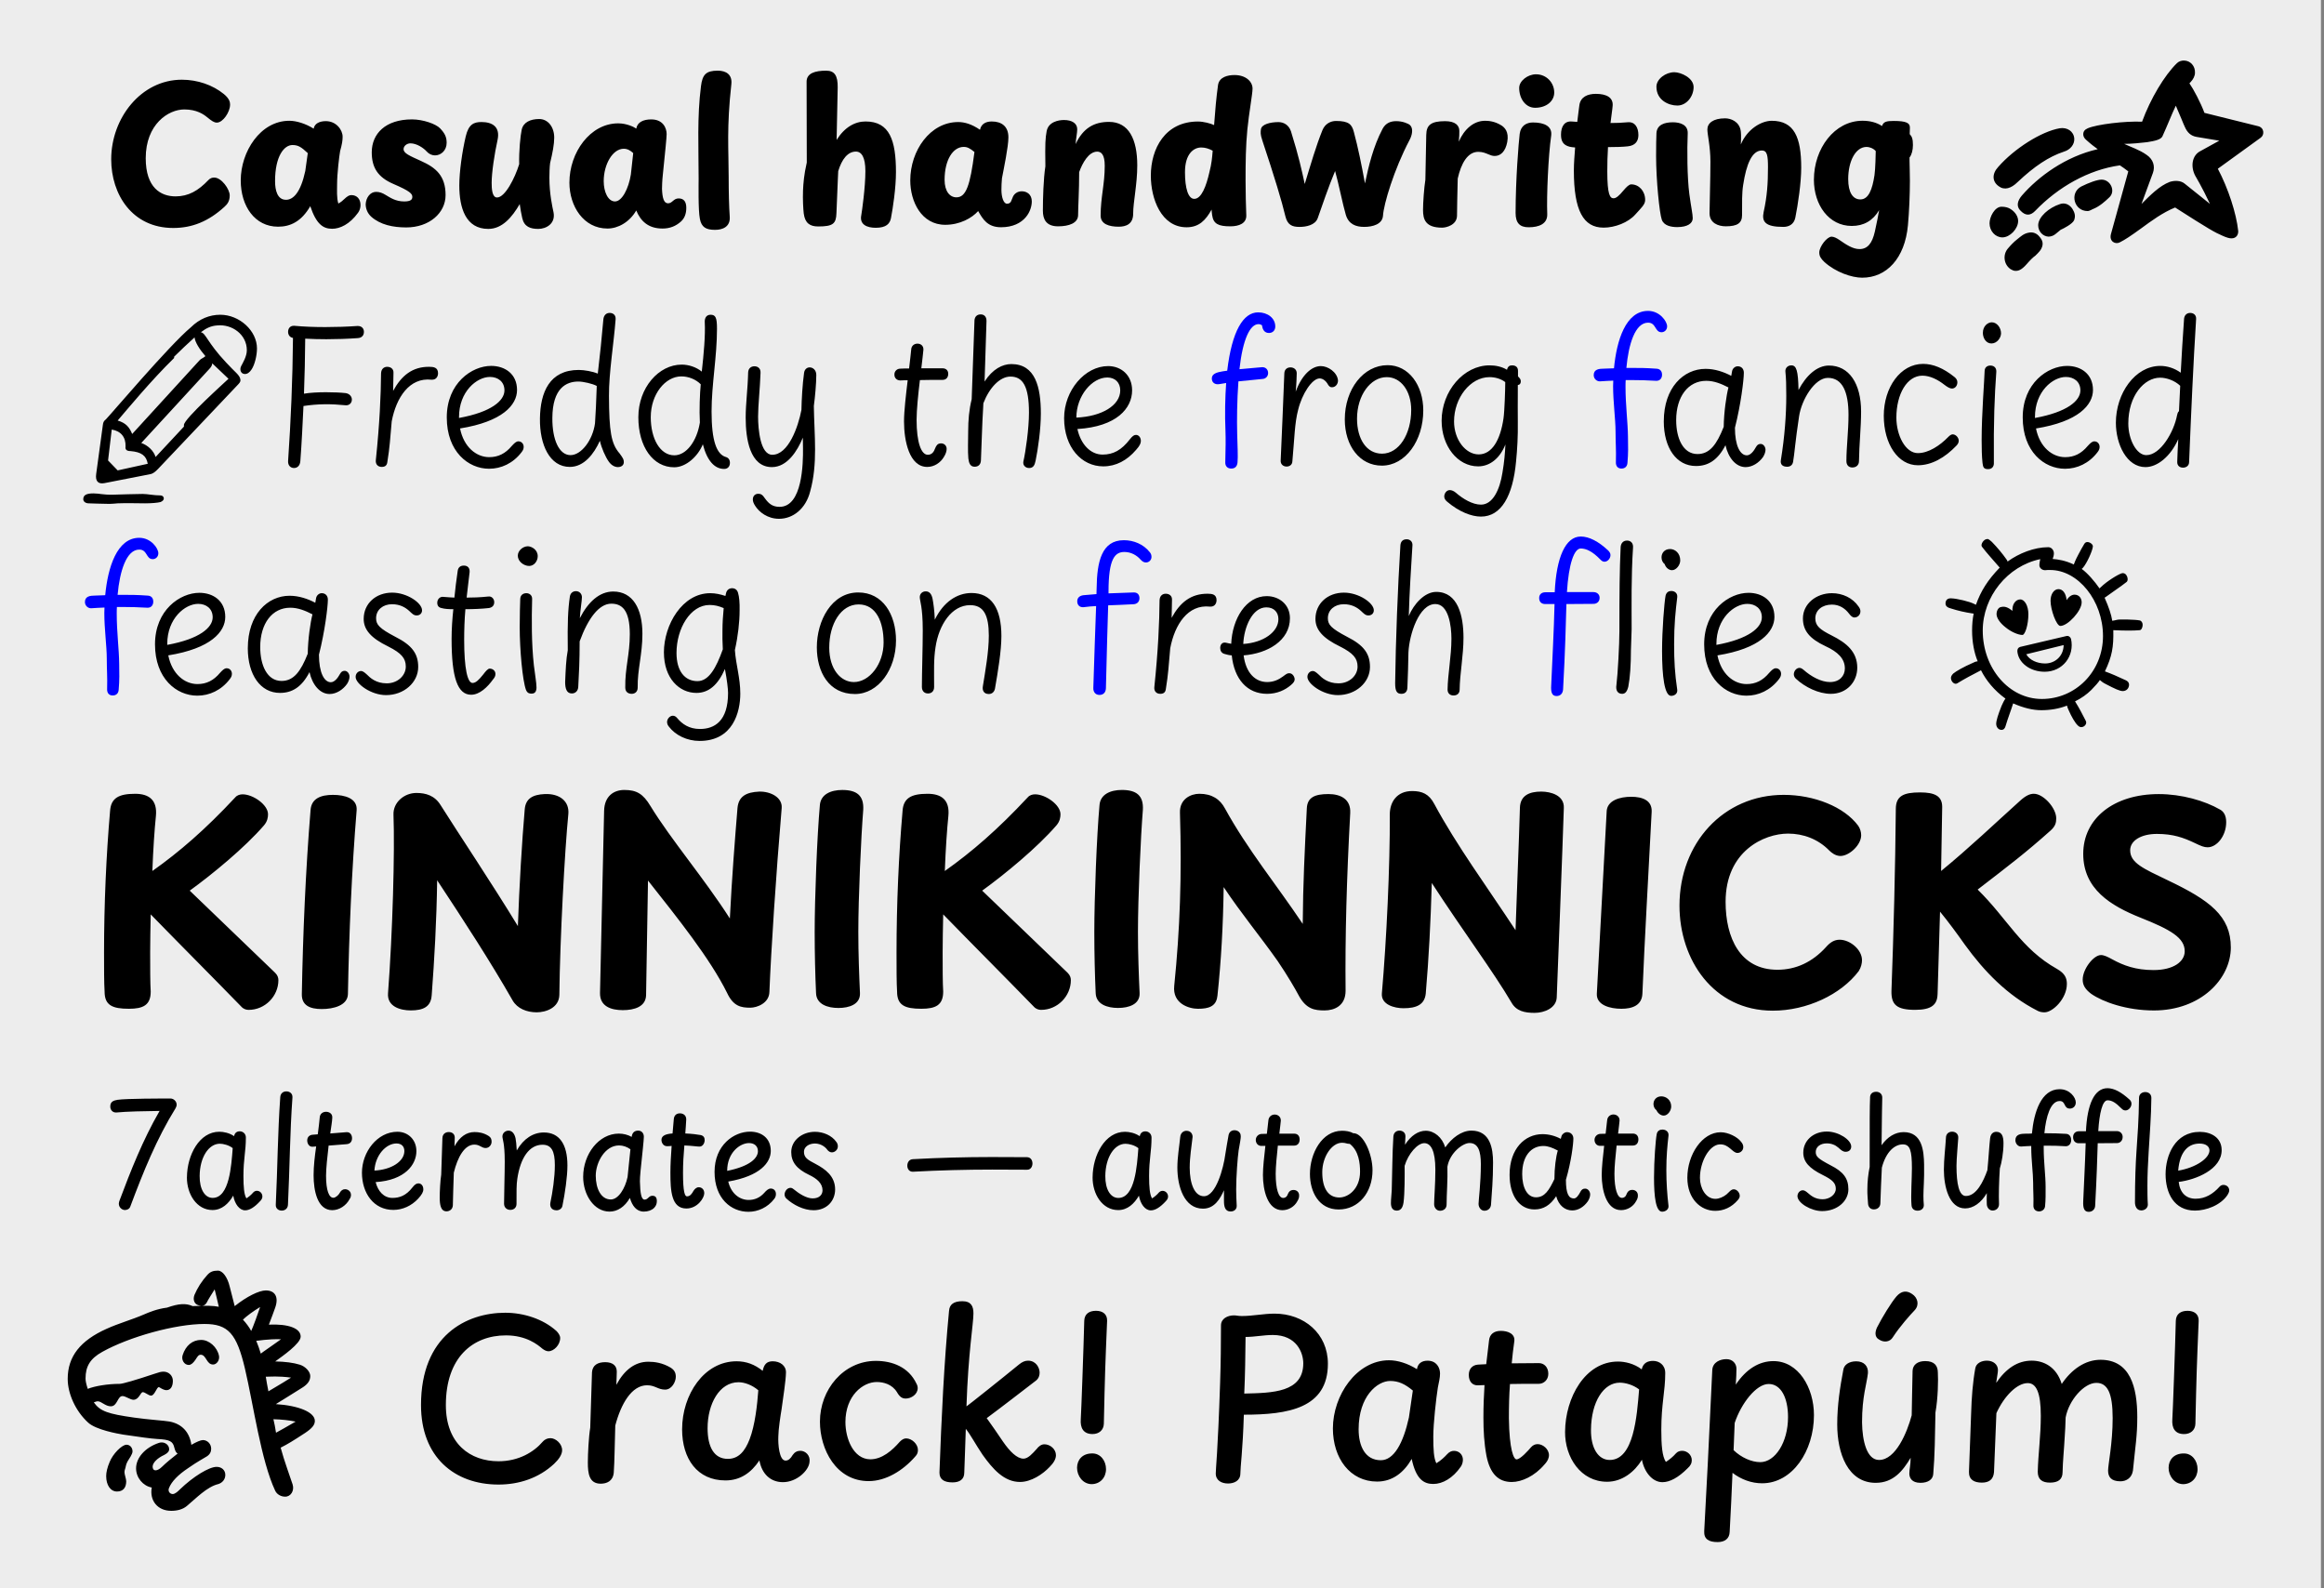 <?xml version="1.0" encoding="UTF-8"?><svg id="Layer_1" xmlns="http://www.w3.org/2000/svg" xmlns:xlink="http://www.w3.org/1999/xlink" viewBox="0 0 1516 1036"><rect x="0" y="0" width="1516" height="1036" fill="#808080" stroke="none"/><defs><style>.cls-1{fill:none;}.cls-2{clip-path:url(#clippath);}.cls-3{fill:blue;}.cls-4{fill:#ededed;}</style><clipPath id="clippath"><rect class="cls-1" width="1516" height="1036"/></clipPath></defs><rect class="cls-4" width="1514" height="1036"/><g class="cls-2"><path d="M1311.58,175.57c4.08,2.58,7.23,.37,10.38-3.19,2.45-2.82,4.31-4.66,5.95-5.77-.7,.49,2.68-2.33,3.61-4.29,1.86-3.44,.7-5.89-1.17-7.98-1.75-2.21-4.31-3.19-7-2.58-3.38,.61-5.25,2.58-7.46,4.29-2.21,1.72-4.31,3.93-6.18,6.14-3.38,4.05-2.57,10.43,1.87,13.38m-5.36-20.74c4.9,0,10.26-5.64,10.26-10.68,0-2.95-1.86-5.89-5.01-7.85-1.4-.86-3.15-1.47-5.83-1.47-4.43,0-7.81,6.63-7.81,10.8,0,5.03,3.73,9.2,8.4,9.2m29.96-.49c1.52,0,3.15-.49,4.55-1.6,4.9-3.93,3.26-2.82,3.96-3.07,1.28-.61,7.23-3.56,8.28-6.01,1.17-3.07,.23-5.15-1.05-7.36-1.98-3.07-5.13-4.29-8.16-3.19-7.23,2.33-14.11,8.34-14.22,13.74,0,4.05,2.92,7.24,6.65,7.49m25.53-16.69c1.63,0,3.26-1.35,3.96-1.47,4.08-1.72,7.46-4.79,10.03-7.24,4.66-3.93,1.17-11.78-4.78-11.78-2.8,0-8.28,1.96-13.41,4.54-7.7,4.3-4.55,15.95,4.2,15.95m-57.95-16.2c3.73,2.82,8.16,1.47,12.36-2.7,10.96-10.31,20.29-16.57,30.31-19.88,4.08-1.23,6.88-4.66,6.65-8.47-.35-4.79-4.66-7.49-9.44-6.75-12.13,2.09-29.85,13.38-40.22,25.28-4.2,4.54-3.85,9.57,.35,12.52m93.16,11.54l7.46-20.25c1.52-4.29,.23-8.84-4.2-11.78-4.43-3.19-10.38-5.15-14.57-7.12,4.9,0,10.73-.61,14.92-1.1,5.48-.86,8.98-1.72,10.03-3.8,3.38-7.36,6.06-14.48,8.75-20,2.68,6.01,5.13,12.4,5.95,13.99,1.52,3.44,3.85,5.77,7.7,6.38l14.69,2.45-12.24,6.75c-5.71,2.82-6.65,10.43-3.27,16.44-.23-.37,4.2,6.87,9.44,18.04l-16.56-13.25c-2.56-2.09-6.53-2.09-9.68-1.1-6.76,2.58-12.71,8.71-18.42,14.36m-14.11,25.04c3.61-1.84,6.76-3.93,13.88-9.08,6.53-4.79,13.99-10.31,22.15-13.62,22.04,14.11,26,16.32,30.9,18.41,2.45,1.1,4.31,1.72,5.83,1.72,3.38,0,4.55-2.58,4.43-4.79-1.17-11.41-6.53-27.86-13.29-40.62l27.98-20.25c2.56-1.84,2.33-6.51-1.63-7.49l-35.09-8.71c-2.45-6.63-7.11-15.46-9.79-19.27l.82-.86c1.63-1.72,2.8-3.93,2.8-6.01,.23-4.29-2.92-7.98-7.23-7.98-1.4,0-3.15,.37-4.55,1.72-8.16,7.98-17.26,23.2-22.73,38.17-11.19-.49-29.5,1.72-35.45,4.3-1.98,.86-2.92,2.09-2.92,3.93,0,1.23,.58,2.58,2.1,3.8,1.17,.86,1.75,1.84,7.35,5.89-21.1,4.79-38.83,17.92-49.55,30.31-2.8,3.31-3.61,6.75-1.17,9.45,3.85,4.3,7.11,3.31,9.79,.61,15.16-15.83,35.1-27,55.38-29.82,1.63,1.1,3.15,2.09,5.48,3.93l-11.31,40.87c-1.28,4.79,2.8,6.99,5.83,5.4m-169.29-27.98c-4.9,0-7.93-4.54-7.93-13.25,0-11.66,4.78-20.99,12.01-20.99,1.63,0,4.2,.74,5.95,2.7,0,1.47-.23,11.9-.82,15.71-1.4,9.33-3.85,15.83-9.21,15.83m-30.31-12.89c0,16.44,9.68,30.19,24.72,30.19,7.81,0,13.76-3.44,17.84-10.31-.82,4.42-1.17,6.63-2.8,13.99-1.75,7.73-4.78,11.41-10.03,11.41-4.43,0-8.74-2.95-13.17-6.01-1.63-1.1-3.5-2.09-5.01-2.09-3.03,0-8.04,6.51-8.04,10.31,0,2.45,1.05,4.05,3.38,6.26,7.34,6.63,17.84,10.19,24.6,10.19,15.86,0,27.87-12.52,29.85-34.24,.82-8.84,1.28-20.13,1.28-28.96,0-6.63-.23-9.57-.23-12.89v-2.33c1.4-1.72,2.21-4.79,2.21-8.1,0-4.05-.7-5.65-2.1-7.12l.12-4.05c.12-3.19-2.22-4.54-10.61-4.54-4.66,0-6.65,.49-7.58,3.31-3.5-2.33-7.93-3.44-12.71-3.44-18.31,0-31.71,18.16-31.71,38.41m-67.51-11.78c0,11.54-.58,28.59-.58,33.63,0,6.5,5.71,8.59,10.61,8.59,7.58,0,10.61-2.09,10.61-7.36,0-8.1-.12-14.48,.7-19.51,2.1-13.87,5.83-22.58,12.24-22.58,3.5,0,3.96,3.56,3.96,10.92,0,10.68-.58,19.02-2.8,29.09-1.4,6.5,1.05,9.82,12.83,9.82,3.38,0,6.88-1.47,7.81-6.01,1.75-8.71,3.85-22.83,3.85-32.64,0-19.76-4.55-30.56-19.24-30.56-6.53,0-15.86,5.15-20.17,15.46,.35-5.15,.12-8.22-.12-9.33-1.05-5.52-6.18-7.73-10.14-7.73-7.81,0-11.54,3.19-11.54,7.24,0,3.56,1.98,11.04,1.98,20.99m-35.21-18.41c-.12,3.44-.23,6.99-.23,14.73,0,15.71,2.21,37.43,3.73,41.6,1.4,3.93,6.18,4.79,10.03,4.79,6.76,0,10.14-2.45,10.14-5.77,0-2.7-1.05-7.12-2.22-15.83-1.4-10.68-1.52-29.08-1.05-39.52,.23-5.65-5.01-7.24-9.68-7.24-5.48,0-10.49,1.6-10.73,7.24m0-30.43c0,8.84,8.04,12.27,13.64,12.27,6.06,0,10.61-6.01,10.61-12.03s-8.28-9.7-12.59-9.7c-5.6,0-11.66,4.42-11.66,9.45m-34.51,91.92c7.46,0,16.09-3.31,20.75-8.59,3.96-4.42,6.41-6.5,6.41-9.45,0-5.89-4.08-10.19-9.09-10.19-1.4,0-3.15,1.72-5.01,3.93-3.03,3.68-4.9,5.15-6.53,5.15-2.33,0-4.08-2.46-4.08-17.55,0-5.15,.12-10.55,.47-15.83,4.78,0,9.33-.12,12.83-.49,5.01-.49,7-3.44,7-7.36,0-4.91-2.21-8.84-7-8.35-3.85,.37-7.7,.49-11.19,.49,.47-4.3,1.28-9.2,1.4-11.41,.35-5.03-3.73-7.61-10.96-7.61-5.36,0-9.91,1.96-10.73,7.24-.35,2.82-.93,6.75-1.4,11.04-1.4-.12-2.56-.12-3.38-.24-5.01-.49-7.23,3.31-7.23,8.59,0,4.05,1.28,6.75,5.6,7.85,.93,.25,2.21,.37,3.61,.49-.35,4.91-.82,10.06-.82,15.1,0,26.02,6.18,37.18,19.35,37.18m-54.68-61.24c-.7,5.65-2.68,29.94-2.68,51.67,0,6.63,2.8,9.33,8.51,9.33,6.76,0,12.36-2.21,12.13-8.59-.47-12.03,.7-38.17,2.57-51.17,.82-6.01-4.31-8.59-11.89-8.59-4.2,0-7.93,2.09-8.63,7.36m-.35-29.95c0,7.24,4.31,13.01,10.38,13.01,7.35,0,12.48-4.3,12.48-9.94,0-6.38-5.01-11.9-11.89-11.9-5.36,0-10.96,4.3-10.96,8.84m-60.63,30.56l-.58,29.45c-.82,5.03-1.52,14.73-1.52,19.64,0,6.14,1.52,11.54,12.48,11.54,2.68,0,9.56-1.72,9.68-7.73,0-5.03,.23-13.25,.47-24.3,2.21-9.82,6.41-17.43,13.41-17.43,2.8,0,4.78,.86,6.53,1.6,1.4,.61,2.68,1.1,4.2,1.1,3.85,0,7-2.95,8.16-9.08,1.28-6.87-1.87-9.57-3.73-10.8-4.43-2.82-8.63-3.07-10.73-3.07-7.46,0-13.64,5.52-17.14,13.62,.35-3.31,.35-5.4,.35-6.99,0-3.56-2.57-6.38-9.33-6.38-9.33,0-12.13,2.7-12.24,8.84m-106.92,3.8c7.93,23.81,12.71,39.64,15.04,49.46,1.4,5.65,4.43,6.87,9.21,6.87,4.2,0,10.26-1.1,11.89-5.77,2.33-6.75,7.23-20.99,11.31-30.68,2.33,8.22,5.01,21.97,7,28.59,1.87,6.14,6.53,7.85,12.01,7.85s11.89-1.72,12.24-7.36c.47-7.49,7.11-29.94,17.26-49.21,1.75-3.19,2.68-7.61,.35-9.82-1.05-.98-4.78-2.58-8.98-2.58-3.5,0-6.76,1.1-8.86,4.91-6.18,11.66-9.21,24.67-11.54,35.71-2.33-12.64-4.43-23.07-7.23-33.5-1.28-4.91-3.15-7.24-11.66-7.24-3.38,0-7.11,1.72-8.86,6.01-4.2,10.43-7.35,21.35-11.54,35.1-1.98-9.08-3.85-17.92-8.98-34.36-1.4-4.17-4.78-6.01-8.16-6.01-5.13,0-10.96,1.35-11.43,4.66-.23,1.84-.47,3.31,.93,7.36m-50.48,20.62c0-12.03,5.71-16.08,10.61-16.08,2.56,0,4.9,.74,7.46,2.09-.35,4.54-.7,8.47-2.1,13.87-2.1,9.33-5.25,17.55-9.91,17.55-3.96,0-6.06-6.87-6.06-17.43m-22.27,2.33c0,14.97,6.76,33.63,23.32,33.63,8.16,0,12.48-4.66,16.32-11.54,0,.61,.12,1.96,.35,3.68,.82,5.65,4.08,7.24,11.89,7.24,5.71,0,10.61-1.96,10.38-7.24-.23-6.14-.47-14.36-.47-22.7,0-11.9,.12-22.58,1.17-33.26,1.05-10.55,3.38-23.2,3.38-26.63,0-4.54-4.31-8.84-11.78-8.84-4.31,0-9.91,1.23-10.73,6.5-1.17,8.35-1.87,16.57-2.57,26.14-2.22-1.1-6.99-2.33-10.49-2.33-21.45,0-30.78,17.67-30.78,35.34m-67.97-28.96c-.82,4.79-1.05,7.12-.82,22.83-1.28,8.22-1.63,21.23-1.63,28.96,0,5.4,1.98,10.19,9.91,10.19,7.11,0,13.06-2.09,13.06-7.36s.7-15.71,.7-27.98c2.1-5.89,6.18-13.38,11.78-13.38,2.57,0,4.9,1.84,4.9,9.21,0,12.27-2.68,20.49-2.68,32.52,0,5.64,5.71,7.24,11.78,7.24,4.66,0,9.44-1.6,9.44-8.47,0-7.61,2.68-19.14,2.68-31.54,0-16.94-5.48-28.35-18.42-28.35-9.79,0-16.91,4.05-21.8,14.48,.23-3.8,1.05-7.24,1.05-9.7,0-3.8-3.38-6.01-8.63-6.01-3.61,0-10.26,1.23-11.31,7.36m-66.58,31.66c0-13.01,5.48-21.48,12.48-21.48,2.45,0,4.08,.98,7,3.31-2.8,21.97-5.48,29.58-11.78,29.58-4.2,0-7.7-3.8-7.7-11.41m-22.39,.37c0,13.74,7.23,28.96,22.85,28.96,9.56,0,17.37-4.42,21.45-8.96,3.03,5.28,6.06,10.55,14.92,10.55,7.58,0,12.94-2.7,16.21-6.63,2.8-3.31,3.85-7.36,3.85-10.19,0-4.66-3.27-6.63-6.53-6.63-2.68,0-4.78,1.47-5.71,3.44-1.17,2.33-1.05,4.66-3.96,4.66-2.22,0-3.61-4.3-3.61-9.08,0-2.45,.12-5.03,.35-7.49,1.17-6.26,4.2-20.49,4.2-26.75,0-7.12-4.43-10.31-10.84-10.31-3.03,0-6.76,.98-7.7,5.4-5.36-3.68-10.03-5.03-14.22-5.03-18.31,0-31.25,18.65-31.25,38.04m-67.63-64.31l.12,52.65c-1.87,8.22-2.22,13.5-2.45,18.16-.23,6.14,.12,12.03,.47,15.09,.82,6.38,4.08,8.47,9.44,8.47,9.79,0,11.66-1.84,11.89-8.71,.23-5.52,.47-12.4,.93-22.58l.23-4.79c2.33-7.73,6.18-12.76,11.54-12.76,3.73,0,6.18,3.8,6.18,12.76,0,10.68-2.22,26.02-2.68,28.72-1.28,6.14,3.73,8.22,9.44,8.22,6.88,0,9.21-2.7,9.91-6.26,1.28-6.5,3.27-19.76,3.27-30.07,0-20.62-4.08-33.01-19.82-33.01-6.88,0-13.64,3.68-18.89,12.03l.7-34.24c.12-7.73-2.1-10.92-7.46-10.92-7.23,0-12.83,1.6-12.83,7.24m-70.42,63.2c0,2.95-.35,20.62,.82,26.26,1.05,5.4,3.96,7.12,9.91,7.12,4.9,0,10.03-1.96,9.56-8.59-.47-6.38-.7-16.2-.7-26.02,0-17.43-1.4-32.15,1.75-60.38,.7-6.26-3.38-8.84-8.86-8.84-7.7,0-10.03,2.58-10.96,10.19-2.57,20-1.52,40.13-1.52,60.26m-44.19-2.82c-1.52,9.45-5.83,17.67-10.38,17.67s-7.35-6.26-7.35-13.25c0-10.92,5.83-21.11,13.06-21.11,2.33,0,4.2,.98,6.18,2.82l-1.52,13.87Zm-40.11,5.4c0,15.34,9.21,29.94,24.83,29.94,6.76,0,14.34-4.05,18.77-11.78,2.8,6.75,7.69,11.78,17.14,11.78,4.66,0,8.63-1.47,12.13-4.66,2.1-1.96,3.38-4.79,3.38-8.84s-1.63-6.14-5.01-6.14-4.08,3.19-6.88,3.19-3.73-3.56-3.96-9.45c0-1.6,.12-5.52,.58-9.57,1.52-14.85,2.45-24.05,2.45-26.14,0-4.05-2.45-9.57-10.03-9.57-5.25,0-9.09,1.84-9.79,6.01-1.28-.98-6.18-3.44-11.78-3.44-18.31,0-31.83,19.02-31.83,38.66m-67.62-30.19c-2.33,9.94-4.2,23.07-4.2,32.03,0,14.73,4.2,28.35,18.89,28.35,9.1,0,15.51-7.61,20.52-16.2,.47,3.44,1.05,6.5,1.63,9.08,1.28,5.77,5.36,7.12,10.49,7.12s11.43-3.44,9.91-10.92c-.7-3.31-2.68-11.9-2.68-22.46,0-2.33,.12-7.24,.47-9.57,1.63-6.75,2.68-12.27,2.68-16.57,0-6.99-4.08-12.15-9.79-12.15s-10.38,2.09-11.43,6.99c-.82,3.8-1.86,13.99-1.63,22.46-2.8,9.08-9.21,21.72-14.46,21.72-3.26,0-3.5-5.89-3.5-9.57,0-6.75,1.87-19.02,3.85-27.98,1.87-8.71-3.61-11.66-10.49-11.66-5.01,0-8.39,1.47-10.26,9.33m-16.67-5.16c-2.8-2.95-11.19-5.89-18.42-5.89-17.26,0-26.23,9.33-26.23,21.48,0,9.82,3.85,16.2,14.11,20.62,10.84,4.66,12.36,6.38,12.36,8.47,0,1.6-.93,2.95-5.25,2.95-5.71,0-9.09-2.45-12.24-4.29-1.98-1.23-3.85-1.96-6.18-1.96-3.85,0-6.53,3.8-6.76,7.98,0,2.82,1.05,5.89,3.62,8.22,5.95,5.28,14.22,6.99,22.85,6.99,14.92,0,25.65-9.33,25.65-21.11,0-12.64-6.41-17.92-15.97-22.21-7.58-3.44-11.43-5.03-11.43-7.73,0-2.33,2.45-3.8,4.43-3.8,4.2,0,8.63,3.07,10.61,5.28,1.52,1.72,3.5,2.58,5.48,2.58,3.85,0,7.58-3.19,7.58-8.22,0-3.68-1.17-6.14-4.2-9.33m-100.62,46.51c-5.6,0-7.11-6.14-7.11-12.15,0-16.57,6.06-23.56,11.31-23.56,3.73,0,5.71,1.23,10.03,5.28l-1.63,11.66c-3.03,13.99-7.81,18.78-12.59,18.78m30.08,18.9c5.13,0,11.54-2.95,16.91-10.43,1.05-1.35,1.63-3.31,1.63-5.03,0-4.05-2.45-6.51-5.95-6.51-1.51,0-2.68,.74-4.9,2.82-1.05,.98-1.51,1.47-3.61,2.7-1.17-3.68-.82-8.84-.82-12.64,0-6.87,1.4-18.41,1.98-21.6,1.28-4.54,1.63-7,1.63-9.33,0-4.54-4.2-10.19-10.96-10.19-3.96,0-7.35,1.47-7.93,4.91-5.25-3.31-11.31-5.15-15.86-5.15-19,0-31.71,20.25-31.71,38.9,0,16.81,9.21,30.19,24.37,30.19,8.05,0,15.27-3.44,20.99-13.38,3.96,11.78,8.4,14.73,14.22,14.73M146,61.32c-7.23-5.89-17.14-9.33-27.4-9.33-26.58,0-46.06,25.04-46.06,51.91,0,22.83,13.64,44.79,40.46,44.79,12.36,0,22.97-4.29,33.35-13.74,2.1-1.84,3.5-3.93,3.5-7.49,0-4.05-5.36-11.66-10.14-11.66-1.17,0-2.57,.37-3.73,1.6-6.65,7-13.06,10.68-21.45,10.68-9.56,0-19.47-5.52-19.47-24.91,0-22.09,14.69-31.79,25.18-31.79,8.05,0,12.59,3.19,14.81,5.03,3.03,2.45,4.55,3.56,6.41,3.56,3.96,0,8.63-6.87,8.63-11.78,0-1.47-.35-3.8-4.08-6.87"/><path d="M1420.88,763.53c1.15-13.67,7.51-17.67,13.96-17.67,4.59,0,6.45,2.23,6.45,4.46,0,5.12-8.84,11.25-20.41,13.21m-8.22,2.33c0,12.18,5.48,23.71,19.17,23.71,7.16,0,16.61-3.35,21.2-10.14,.53-.84,1.15-2.05,1.15-2.98,0-2.23-1.77-3.63-3.8-3.63-.88,0-1.77,.37-2.47,1.12-4.42,4.93-9.45,7.9-15.64,7.9s-10.25-3.81-11.04-10.97c11.13-1.39,28.01-8.09,28.01-20.74,0-8.18-6.98-11.9-14.23-11.9-16.26,0-22.35,15.44-22.35,27.62m-17.32-49.76c-.18,14.79-.97,24.46-1.68,35.06-.53,7.9-.97,17.95-.97,33.01,0,2.51,1.06,5.3,4.15,5.3,2.21,0,4.33-1.58,4.24-3.91-.27-3.72-.27-8.56-.27-12.18,0-7.35,.35-14.69,.8-21.95,.71-11.9,1.68-23.71,1.77-35.34,0-2.6-1.94-3.81-3.98-3.81s-4.06,1.21-4.06,3.81m-39.32,29.57h4.51c-.35,12.37-1.24,29.2-1.59,37.57-.27,5.12,.79,7.16,3.62,7.16,2.21,0,4.06-1.58,4.15-3.91,1.06-19.34,1.33-30.23,1.68-40.83l12.55-.09c2.03,0,3.71-1.58,3.71-4,0-2.23-1.68-3.81-3.71-3.81h-12.19c.71-11.72,2.74-20.09,6.01-20.09,2.92,0,5.3,1.49,9.19,5.39,.8,.84,1.59,1.21,2.56,1.21,1.94,0,3.89-2.05,3.89-4.37,0-.93-.35-1.86-1.15-2.6-5.48-5.02-10.25-7.53-14.49-7.53-8.57,0-13.25,10.51-14.05,28.09h-4.68c-2.21,0-3.71,1.58-3.71,3.81,0,2.51,1.5,4,3.71,4m-37.64,2.14c2.21-.19,4.42-.28,6.63-.37v1.02c0,8,1.24,16.83,1.24,22.88s.35,9.21,.18,14.69c-.18,2.88,1.68,4.09,3.71,4.09,1.68,0,3.62-1.02,3.89-3.35,.44-4.46,.35-8,.35-12.74,0-7.44-1.24-15.9-1.24-25.2v-1.58h2.03c3.71,0,8.57,.09,12.37,.37,2.39,0,3.53-2.05,3.53-4.09s-1.15-4-3.53-4c-4.77-.28-8.22-.37-12.1-.37h-1.86c1.06-10.79,3.98-21.02,9.98-21.02,4.15,0,2.39,4.93,6.71,4.93,1.94,0,3.8-1.49,3.8-4,0-3.26-3.89-8.65-10.51-8.65-12.1,0-16.79,14.97-18.11,28.92-1.24,.09-2.56,.09-4.07,.09-3.27,0-6.71,.46-6.71,4.28,0,2.14,1.68,4.18,3.71,4.09m-50.36,15.07c0,10.97,3.36,25.3,13.87,25.3,5.3,0,10.52-3.72,14.14-9.95-.09,3.81-.09,5.21,0,7.25,.09,2.23,1.68,4.19,3.98,4.09,2.12-.09,4.06-1.67,3.98-4.28-.26-5.39,0-15.16,.53-23.16,1.24-3.91,2.39-10.42,2.39-16.46,0-4.46-1.06-7.44-4.68-7.44-1.68,0-3.71,.93-4.06,4.37-.53,4.28-.97,12.74-1.77,20.65-2.65,7.44-7.16,16.83-14.05,16.83-4.42,0-6.1-7.81-6.1-19.62,0-4.65,.88-13.86,1.15-18.23,.18-2.79-1.94-4.09-3.98-4.09s-4.06,1.21-4.06,4.09c-.35,6.23-1.33,13.86-1.33,20.65m-48.15-46.96c-.27,6.42-.27,13.02-.27,45.2-.97,4.74-1.5,9.67-1.5,14.6-.09,3.07,.27,6.32,.44,9.3,.09,2.14,1.5,3.81,3.8,3.81s4.15-1.49,4.24-3.91c.27-7.44,.53-15.44,.97-23.34,2.83-10.7,8.57-15.16,13.69-15.16,4.68,0,5.92,3.91,5.92,15.62,0,6.23-.8,18.23-.27,23.81,.09,2.6,1.77,3.81,3.98,3.81s4.15-1.3,4.06-3.72c-.18-1.95-.26-3.81-.26-5.95,0-5.02,.62-10.42,.44-20.55-.18-8.65-1.15-21.02-13.34-21.02-5.57,0-10.6,3.16-14.4,8.56,.27-21.2,.27-26.04,.44-31.06,0-2.42-1.77-3.81-3.98-3.81s-3.98,1.21-3.98,3.81m-12.28,31.9c0-4.37-8.22-9.77-15.9-9.77-8.92,0-15.37,5.95-15.37,13.76,0,5.95,3.8,10.23,12.9,14.69,6.36,3.16,8.31,5.3,8.31,8.93s-3.97,6.79-8.57,6.79c-4.95,0-7.69-2.42-9.63-4.09-1.5-1.3-2.39-1.77-3.36-1.77-1.86,0-3.45,1.77-3.45,3.81,0,4.46,8.84,9.76,16.08,9.76,9.81,0,17.14-6.42,17.14-14.23,0-7.07-3.27-11.44-11.58-15.62-8.3-4.37-9.72-5.77-9.72-8.74,0-3.26,3-5.58,7.16-5.58,3.09,0,5.57,1.02,7.6,2.79,1.68,1.49,2.83,2.7,4.77,2.7,2.21,0,3.62-1.39,3.62-3.44m-70.42,.37c0-1.12-.35-2.23-1.5-3.53-2.3-3.07-8.3-6.14-13.25-6.14-12.02,0-21.73,14.51-21.73,29.67,0,13.76,8.66,21.58,18.2,21.58,5.21,0,10.52-2.05,14.84-7.16,.8-.93,1.15-1.77,1.15-2.7-.09-2.23-2.03-4.18-3.89-4.18s-2.92,1.77-4.77,3.35c-1.94,1.58-4.77,2.88-7.24,2.88-6.27,0-10.07-6.97-10.07-13.67,0-10.79,6.18-21.48,12.81-21.86,6.1-.37,8.31,5.58,11.66,5.58,1.94,0,3.8-1.58,3.8-3.81m-56.46-8.46c-.71,3.44-1.77,17.2-1.77,28.27,0,12.55,1.15,22.32,5.3,22.32,2.03,0,4.33-1.39,4.15-3.72-.88-7.53-1.41-15.44-1.41-23.34,0-9.21,.62-15.53,1.41-22.6,.27-2.51-1.85-3.91-3.89-3.91-1.59,0-3.36,.65-3.8,2.98m-2.12-19.62c0,1.67,.79,3.16,1.94,4,.88,1.95,2.74,3.53,4.77,3.53,2.65,0,4.86-3.26,4.86-5.95,0-4.18-3.27-6.6-6.45-6.6-3.45,0-5.12,2.6-5.12,5.02m-34.64,27.25h2.47c-.8,6.79-1.59,14.14-1.59,18.97,0,9.77,2.91,22.97,12.63,22.97,4.07,0,7.95-2.32,9.81-5.86,.8-1.3,1.24-2.51,1.15-3.81,0-2.23-1.68-3.53-3.62-3.53-2.47,0-3.27,1.58-3.89,3.07-.35,1.12-1.32,2.14-2.92,2.14-2.92,0-4.86-5.67-4.86-15.81,0-4.56,.71-11.62,1.41-18.32h10.6c2.47,0,3.62-1.86,3.62-4s-1.15-3.81-3.62-3.81h-9.63c.44-3.91,.88-7.07,.97-8.46,.09-2.6-2.03-4-3.98-4s-3.97,1.3-4.15,4c-.18,1.86-.53,4.93-.97,8.56-1.24,.09-2.39,.09-3.53,.09-2.03,.09-3.8,1.86-3.71,4.09,.09,2.14,1.59,3.81,3.8,3.72m-50.98,18.32c0-11.9,6.01-18.23,13.78-18.23,3.09,0,5.92,1.12,9.45,2.98-1.24,4-2.21,11.35-2.21,18.6-3.45,7.16-6.27,11.9-12.02,11.9s-9.01-6.32-9.01-15.25m-8.22,.56c0,13.58,6.36,22.6,16.26,22.6,5.83,0,10.34-2.79,14.14-8.65,1.68,6.23,5.83,9.3,10.51,9.3,4.06,0,7.69-2.51,10.07-5.86,.97-1.4,1.59-3.16,1.59-4.56,0-1.95-1.41-3.81-3.27-3.81-1.59,0-2.3,.74-2.92,1.77-1.41,2.7-2.83,4.65-4.42,4.65-3.27,0-5.21-2.79-5.21-12.18,3.45-11.81,4.86-23.25,4.86-26.88,0-2.51-1.77-4.18-4.15-4.18-1.59,0-3.18,1.21-3.62,2.7l-.44,1.67c-3.62-1.95-7.78-3.07-11.93-3.07-11.49,0-21.47,9.49-21.47,26.51m-75.81-24.92c-.71,11.25-.71,23.34-1.06,34.88-.09,2.6-.53,5.67-.53,8.46,0,2.51,.8,4.93,3.8,4.93,2.56,0,3.89-1.77,4.42-5.3,.79-5.86,.79-17.95,.71-23.9,2.39-8,8.48-14.79,12.81-14.79s7.24,4.93,7.24,17.3c0,9.77-.8,18.51-.8,22.51,0,2.23,1.59,4.37,3.98,4.28,2.47-.09,4.15-1.67,4.15-4,0-6.7,.79-16.18,.53-24.74,1.59-9.11,10.07-15.44,14.4-15.44,5.65,0,7.42,5.3,7.42,13.76,0,12.46-1.5,23.53-1.5,25.95,0,2.23,1.59,4.56,3.98,4.46,2.3-.09,3.98-1.67,4.15-4,.53-7.9,1.33-16,1.33-27.43,0-9.02-1.77-20.83-14.14-20.83-6.45,0-12.9,4.93-17.05,10.97-1.94-6.6-7.25-10.88-12.72-10.88-4.77,0-9.63,3.07-13.52,9.11l.27-5.39c.09-2.6-1.94-3.81-3.89-3.81s-3.8,1.21-3.98,3.91m-21.73,22.88c0,11.16-7.6,16.83-13.52,16.83-7.16,0-11.13-5.86-11.13-16.46,0-10.04,6.18-19.25,12.9-19.25,2.47,0,3,.74,5.04,.74l.26,.19c5.66,4.56,6.45,12.55,6.45,17.95m8.13-.93c0-10.51-5.92-24.18-12.46-24.18h-.26c-1.86-1.21-4.86-1.58-7.16-1.58-13.08,0-20.94,14.69-20.94,28.18,0,11.53,5.74,23.16,18.73,23.16s22.09-11.07,22.09-25.57m-72.36-15.9h2.47c-.79,6.79-1.59,14.14-1.59,18.97,0,9.77,2.92,22.97,12.64,22.97,4.06,0,7.95-2.32,9.81-5.86,.79-1.3,1.24-2.51,1.15-3.81,0-2.23-1.68-3.53-3.62-3.53-2.47,0-3.27,1.58-3.89,3.07-.35,1.12-1.33,2.14-2.91,2.14-2.92,0-4.86-5.67-4.86-15.81,0-4.56,.71-11.62,1.41-18.32h10.6c2.47,0,3.62-1.86,3.62-4s-1.15-3.81-3.62-3.81h-9.63c.44-3.91,.88-7.07,.97-8.46,.09-2.6-2.03-4-3.98-4s-3.98,1.3-4.15,4c-.18,1.86-.53,4.93-.97,8.56-1.24,.09-2.39,.09-3.53,.09-2.03,.09-3.8,1.86-3.71,4.09,.09,2.14,1.59,3.81,3.8,3.72m-53.1-5.67c-.62,6.23-1.85,13.02-1.85,19.81,0,12.28,4.42,26.78,16.7,26.78,7.6,0,11.22-6.51,13.7-12v6.97c0,3.53,.62,6.88,4.33,6.88,2.03,0,4.07-1.21,3.98-3.72-.18-3.53-.35-6.97-.35-10.79,0-8.46,.97-20.93,1.59-25.2,.88-4.84,1.41-8,1.41-9.11,0-.84-.09-1.58-.53-2.32-.71-1.21-2.12-1.86-3.53-1.86-1.86,0-3.45,1.02-3.89,3.16-.44,2.42-1.77,9.95-2.12,12.46-1.15,8.93-6.1,27.43-13.96,27.43-6.1,0-9.28-8.18-9.28-18.69,0-6.7,1.15-13.48,1.86-19.81,.18-1.4-.71-4.18-3.98-4.18-2.03,0-3.89,1.49-4.07,4.18m-48.86,25.3c.09-12.18,5.92-21.02,13.17-21.02,2.21,0,6.01,.93,8.39,2.88-.88,11.35-2.12,32.46-13.08,32.46-5.12,0-8.57-5.67-8.48-14.32m-8.3,.84c-.09,10.97,6.36,21.39,16.7,21.39,6.1,0,10.51-4.18,13.52-9.39,.97,5.39,3.98,9.58,7.78,9.58,2.74,0,6.01-1.86,9.9-6.14,.97-1.02,1.33-1.95,1.33-2.88,0-2.14-1.68-3.72-3.62-3.72-.8,0-1.68,.37-2.39,1.12-1.15,1.4-2.92,2.88-4.42,3.81-1.5-2.42-1.94-7.25-1.94-14.51,0-11.25,1.59-16.09,1.59-25.02,.09-2.6-1.94-4.19-3.98-4.19-1.86,0-3.27,.93-3.71,3.16-3.09-2.14-6.89-2.88-9.63-2.88-12.99,0-21.03,15.16-21.12,29.67m-117.16-3.63c16.96-.93,34.64-1.39,51.6-1.39,6.54,0,14.49,0,22.71,.09,2.39,.09,3.62-1.95,3.62-4.09s-1.24-4.09-3.62-4.09c-8.3,0-16.43-.09-23.06-.09-16.88,0-34.37,.46-51.25,1.39-2.47,.09-3.71,2.05-3.71,4.28,0,2.05,1.24,4,3.71,3.91m-50.01-19.44c-2.92-4.18-8.48-6.6-13.96-6.6-8.22,0-15.46,5.49-15.46,13.21,0,6.42,3.45,10.97,11.66,14.88,5.12,2.42,8.75,5.58,8.75,10.04,0,2.79-1.94,5.3-6.45,5.3-3.98,0-8.75-2.98-12.46-6.04-.79-.65-1.41-.84-2.03-.84-2.03,0-3.8,2.14-3.8,4.37,0,.93,.35,1.86,1.15,2.6,4.42,4.09,11.22,7.63,17.76,7.63,8.66,0,14.05-6.14,14.05-13.58,0-8.74-6.54-13.3-12.64-16.55-5.39-2.79-7.69-4.19-7.69-8,0-3.26,3.27-5.39,7.16-5.39s6.89,2.33,8.13,4.19c.8,.93,1.77,1.58,2.92,1.58,1.94,0,3.89-1.67,3.89-3.91,0-.84-.18-1.86-.97-2.88m-56.9,.74c3.27,0,5.74,1.86,5.74,5.3,0,4.28-4.86,9.77-20.06,12.83,0-11.9,8.31-18.14,14.31-18.14m16.43,36.36c.79-1.02,1.06-1.95,1.06-3.16,0-1.95-1.24-3.53-3.36-3.53-1.68,0-3,1.4-4.33,2.88-2.83,3.16-6.36,4.56-10.07,4.56-5.74,0-11.4-3.91-13.34-12,21.03-3.63,27.74-12.56,27.74-19.99,0-8.37-6.1-12.56-13.52-12.56-10.51,0-23.15,8.74-23.15,26.23s10.87,26.04,22.09,26.04c6.18,0,12.55-2.79,16.88-8.46m-70.15-34.32c1.24,0,2.21-.09,3.18-.19-.44,6.04-.8,12.09-.8,17.48,0,11.9,.62,23.34,10.43,23.34,7.25,0,11.66-6.88,11.66-9.95,0-2.51-1.68-3.91-3.62-3.91-1.41,0-2.65,1.12-3.45,2.42-.97,1.77-2.12,3.53-4.24,3.53-1.32,0-2.56-2.6-2.56-15.34,0-5.95,.35-11.9,.88-17.86,5.3,.19,8.22,.74,9.89,.74,2.03,0,3.36-2.14,3.36-4.28,0-1.58-.71-2.88-2.74-3.26-1.86-.37-5.66-.84-9.9-1.02,.27-3.07,.44-6.14,.62-9.21,0-2.7-2.03-3.91-4.15-3.91s-3.8,1.21-3.98,3.91c-.27,2.98-.53,6.04-.8,9.21-4.15,.28-7.24,1.3-7.24,4.18,0,2.05,1.41,4.09,3.45,4.09m-25.54,20.09c-1.59,7.53-6.01,14.69-10.96,14.69-6.36,0-9.81-7.07-9.81-15.53s5.92-19.72,15.2-19.72c2.65,0,5.21,.93,7.42,2.51l-1.86,18.04Zm-28.98-.09c0,11.62,6.98,22.69,17.23,22.69,5.12,0,9.9-3.07,13.25-8.93,1.5,5.12,4.24,8.93,9.1,8.93,2.65,0,5.12-.84,6.71-2.42,1.15-1.21,1.77-2.6,1.77-4.37,0-2.42-.88-3.53-2.92-3.53-2.47,0-2.74,2.51-5.12,2.51-2.03,0-2.83-4-3-11.81,0-1.21,.09-4.18,.44-7.25,1.15-11.25,2.12-19.72,2.12-21.95,0-2.05-1.24-4.09-3.89-4-2.3,.09-3.71,1.4-4.06,4.09-2.47-1.39-5.39-2.14-8.39-2.14-12.99,0-23.24,13.3-23.24,28.18m-51.16-10.42c0,8.74-.44,21.67-.44,27.99,0,2.42,1.77,4,4.06,4,2.47,0,4.06-1.58,4.06-3.91,0-7.81-.09-12.65,.53-16.46,2.03-13.67,7.86-22.13,16.43-22.13,5.92,0,8.04,4.28,8.04,13.3,0,8.09-1.5,17.76-2.92,24.55-.44,2.42,.62,4.93,4.06,4.93,1.77,0,3.45-1.12,3.8-2.88,1.68-8.28,3.27-18.97,3.27-26.41,0-13.86-5.3-21.48-15.37-21.48-6.89,0-13.17,3.91-17.67,11.72-.18-3.91-.53-6.23-.79-7.9-.71-3.26-2.39-5.02-4.59-5.02s-3.98,1.67-3.98,3.81c0,1.86,1.5,4.18,1.5,15.9m-40.64-14.88l-.79,23.9c-.62,3.81-.97,11.16-.97,14.88,0,4.65,.62,9.02,4.42,9.02,2.12,0,4.06-1.4,4.15-4,.18-6.05,.26-12.09,.62-21.2,2.47-10.23,7.07-18.32,13.43-18.32,3.53,0,4.6,2.23,7.33,2.23,2.3,0,3.89-2.05,3.89-4.09,0-1.67-.44-2.79-1.85-3.72-3.36-2.14-6.54-2.6-9.28-2.6-5.3,0-9.72,3.16-13.08,9.3,.09-2.88,.18-4.46,.18-5.67,0-2.42-1.77-3.63-3.89-3.63s-4.06,1.21-4.15,3.91m-29.95,3.53c3.36,0,5.12,2.05,5.12,4.93,0,6.88-8.75,12.28-19.53,12.74,.53-9.95,7.51-17.67,14.4-17.67m-2.12,43.34c6.01,0,11.93-2.6,16.35-7.44,2.3-2.51,3.27-4.28,3.27-5.95,0-2.33-1.32-3.91-3.18-3.91-1.24,0-2.39,.65-3.89,2.6-4.15,5.39-8.48,6.88-13.08,6.88-5.65,0-9.45-4.37-10.96-10.32,19.17-1.21,26.59-11.44,26.59-20.18,0-7.63-5.57-12.65-12.37-12.65-13.16,0-23.15,13.21-23.15,26.69s7.78,24.27,20.41,24.27m-52.57-41.2l2.3-.19c-.88,6.14-1.68,12.65-1.68,18.79,0,9.86,2.39,22.78,12.19,22.78,4.51,0,9.1-2.98,11.31-7.25,.62-.84,.88-1.77,.88-2.7,0-2.23-1.85-3.72-3.89-3.72-1.5,0-2.65,.84-3.71,2.79-.35,.74-2.3,2.79-3.89,2.79-2.83,0-4.77-4.74-4.77-14.41,0-4.74,.88-12.83,1.68-19.62l11.75-.93c2.38-.19,3.53-1.77,3.53-3.91,0-1.95-1.15-4.09-3.62-3.91l-10.6,.84c.53-3.81,1.24-7.81,1.32-10.14,.26-2.79-2.03-4-4.06-4s-4.06,1.21-4.15,4c-.09,1.12-.62,6.32-1.24,10.69l-3.36,.28c-1.68,.09-3.53,1.21-3.53,3.72,0,2.23,1.41,4.28,3.53,4.09m-21.12-32.27c-1.68,23.25-1.77,46.78-2.92,70.03-.18,2.7,1.94,3.91,3.89,3.91s3.97-1.21,4.06-3.91c1.15-23.25,1.24-46.78,2.92-69.84,.18-2.79-1.94-4-3.98-4s-3.8,1.21-3.98,3.81m-52.57,51.34c.09-12.18,5.92-21.02,13.17-21.02,2.21,0,6.01,.93,8.39,2.88-.88,11.35-2.12,32.46-13.08,32.46-5.12,0-8.57-5.67-8.48-14.32m-8.31,.84c-.09,10.97,6.36,21.39,16.7,21.39,6.1,0,10.51-4.18,13.52-9.39,.97,5.39,3.98,9.58,7.78,9.58,2.74,0,6.01-1.86,9.9-6.14,.97-1.02,1.33-1.95,1.33-2.88,0-2.14-1.68-3.72-3.62-3.72-.79,0-1.68,.37-2.38,1.12-1.15,1.4-2.92,2.88-4.42,3.81-1.5-2.42-1.94-7.25-1.94-14.51,0-11.25,1.59-16.09,1.59-25.02,.09-2.6-1.94-4.19-3.98-4.19-1.85,0-3.27,.93-3.71,3.16-3.09-2.14-6.89-2.88-9.63-2.88-12.99,0-21.03,15.16-21.12,29.67m-46.12-42.22c6.36-.65,19.08-.93,28.27-1.02-10.96,18.97-18.82,38.97-26.15,58.5-.18,.56-.44,1.3-.44,1.95,0,2.6,2.21,4.18,3.98,4.18,1.32,0,3-.65,3.53-2.32,8.48-22.69,17.23-44.27,29.51-64.08,.44-.74,.71-1.58,.71-2.33,0-2.14-1.94-4-3.98-4-5.74,0-28.98,0-34.55,.84-2.83,.46-4.77,1.3-4.77,4.37,0,2.23,1.5,4,3.89,3.91"/><path d="M1334.08,432.73c-5.13,0-10.15-2.16-12.31-6l24.4-6c-.11,7.32-5.7,12-12.08,12m-.34,5.4c11.74,0,19.72-10.2,17.22-21.48-.46-1.32-1.71-2.16-3.08-1.8l-30.1,7.08c-1.25,.36-1.94,1.44-1.82,3,.34,3.36,2.05,6.72,5.59,9.36,3.31,2.52,7.75,3.84,12.2,3.84m-14.48-24c1.71,0,3.88-6.6,3.88-13.56,0-5.52-2.51-9.72-5.36-9.6-2.96,0-5.36,3.24-5.02,7.44-2.74-2.16-4.9-3.12-7.3-2.52-1.6,.12-3.08,2.04-3.08,4.68,0,2.4,2.17,5.76,5.93,8.64,3.31,2.76,8.09,4.92,10.94,4.92m24.74-5.88c4.9,0,13.91-9.84,13.91-15.36,0-3-1.94-5.04-4.67-5.04-1.82,0-3.76,1.32-5.13,3.6-.46-4.56-2.51-7.2-5.36-7.2s-5.13,3.24-5.13,7.56c0,6,3.88,16.44,6.38,16.44m-12.08,47.64c-21.43,0-38.53-20.04-38.53-44.64,0-22.08,16.19-42.12,37.51-46.56-.23,1.08-.57,2.64-.57,3.96,0,1.8,1.82,3.36,3.88,3.24,.91-.12,1.6-.12,3.19-.12,18.13,0,34.43,19.92,34.43,43.08s-17.9,41.04-39.9,41.04m-.34,7.32c5.81,0,11.63-.96,16.76-3,.11,.84,.46,1.56,1.03,2.88,1.94,4.44,4.22,8.4,6.04,10.08,.68,.72,1.48,1.08,2.28,1.08,2.05,0,3.99-2.28,2.85-4.2-1.71-3.36-4.22-8.28-6.95-12.6,4.33-2.16,7.52-4.44,10.6-7.44,2.62-2.64,4.79-5.16,5.59-6.48,.8,.72,1.94,1.68,3.65,2.52,6.16,3.24,9.35,4.68,11.29,4.68,2.39,0,4.1-1.8,4.1-4.2,0-1.32-.8-2.16-1.94-2.76-5.93-2.76-9.23-4.2-13.8-5.88,4.67-9.84,5.7-15.84,5.47-26.88,7.98,.36,13,.36,17.21,0,1.03,0,1.94-1.68,1.94-3.48,0-1.44-.8-2.64-1.94-2.88-2.74-.6-13.91-.84-14.93-.36-1.03,.24-2.05,.48-2.96,.6-.68-4.2-2.17-8.64-5.02-15.12,.46-.12,.8-.36,1.03-.6,3.53-2.64,9.92-6.84,13.34-9.6,1.03-.84,.8-3,0-4.2-.57-1.08-1.6-1.68-2.85-1.56-2.74,.72-10.26,5.52-13.79,9-.34,.36-.8,.72-1.03,.96-2.85-4.2-7.87-10.08-11.63-12.72,.23-.12,.57-.48,.91-.84,2.51-2.88,6.16-11.04,6.38-13.68,.23-1.44-1.94-3-3.53-3-.91,0-1.48,.36-2.05,1.2-.91,1.56-2.96,5.04-3.88,6.96-.46,.84-2.05,3.84-2.96,6.48-5.59-2.64-10.38-3.36-13.8-3.6,.46-1.2,.8-2.4,.8-3.72,0-2.04-1.6-3.96-3.65-3.96-9.12,0-19.15,3.96-26.56,9.36-.11-.6-.46-1.08-.91-1.68-2.28-3.24-5.7-7.44-9.35-11.16-2.39-2.16-2.74-1.92-3.19-1.8-2.05,0-4.33,3.48-3.31,4.92,2.74,3.72,8.67,10.2,11.63,13.68-7.87,8.16-12.31,15.24-15.51,24.24-.34-.12-.8-.36-1.25-.6-2.74-1.44-10.94-3.48-14.94-3.6-2.51-.12-3.65,1.32-3.65,3.36,0,1.8,1.37,2.76,3.88,3.36,4.1,1.32,8.78,2.4,13.57,3.12,.34,0,.68,.12,.91,.12-.68,3.36-1.03,6.96-1.03,11.04,0,7.44,1.37,14.64,3.65,20.04-1.37,.24-1.6,.24-2.96,.96-6.38,2.76-11.29,5.64-13,7.08-1.03,1.08-1.48,1.92-1.48,2.88,0,2.4,2.39,4.56,4.1,3.48,5.13-3.12,9.23-5.28,15.5-8.52,3.31,6.6,8.66,13.2,15.96,18.48-.91,1.2-1.71,2.88-2.51,4.68-2.28,5.64-3.53,9.72-3.53,11.76,0,2.28,1.6,3.96,3.42,3.96,1.48,0,2.28-1.08,2.62-2.28,1.71-5.76,3.65-10.56,5.02-15,6.84,3,12.88,4.44,18.36,4.44m-119.25-67.68c-3.76-5.52-10.38-8.64-17.33-8.64-10.26,0-18.92,6.96-18.92,16.44,0,7.92,4.22,13.2,14.71,18.12,8.09,3.72,12.65,8.16,12.65,14.52,0,4.92-3.53,8.88-9.69,8.88-5.7,0-12.2-3.48-17.33-8.04-1.03-.84-1.82-1.2-2.62-1.2-1.94,0-3.65,2.04-3.65,4.2,0,.96,.46,2.04,1.37,2.88,5.93,5.52,14.82,9.84,22.8,9.84,10.26,0,17.21-7.68,17.21-17.04,0-10.44-7.07-16.2-16.64-21-7.64-3.84-10.72-6.24-10.72-11.16,0-5.4,4.56-9,10.83-9,5.02,0,8.66,2.64,11.06,5.76,1.14,1.44,2.17,2.64,3.65,2.64,2.05,0,3.88-1.68,3.88-3.96,0-.96-.23-1.92-1.25-3.24m-92.69,24.48c0-16.68,11.63-26.16,20.18-26.16,5.24,0,9.46,3.12,9.46,8.76,0,6.72-8.55,14.16-29.64,18v-.6Zm40.81,22.92c1.03-1.32,1.37-2.28,1.37-3.48,0-1.92-1.37-3.6-3.42-3.6-1.6,0-2.85,1.44-4.33,3-4.22,5.04-8.89,7.32-14.71,7.32-8.44,0-16.64-6.6-19.04-18.72,27.7-4.44,37.17-15.36,37.17-25.08,0-10.56-7.98-15.72-16.87-15.72-12.66,0-28.96,11.28-28.96,33.6s14.02,33.48,27.59,33.48c7.87,0,15.62-3.48,21.21-10.8m-73.99-54.36c-.8,4.2-2.28,22.2-2.28,36,0,16.56,1.6,29.28,5.93,29.28,2.05,0,4.22-1.32,3.99-3.84-1.6-10.8-2.05-18.96-2.05-29.76,0-13.2,.91-21.36,2.05-30.84,.23-2.64-1.82-3.96-3.88-3.96-1.6,0-3.19,.72-3.76,3.12m-2.62-25.08c0,1.8,.68,3.36,2.05,4.44,.68,2.16,2.62,3.96,4.79,3.96,2.74,0,5.36-3.36,5.36-6.36,0-4.8-3.42-7.44-6.61-7.44-3.76,0-5.59,2.76-5.59,5.4m-26.68-6.36c-.68,14.64-.8,29.28-.8,54.48,0,8.52-1.03,27.84-1.94,35.16-.57,3.48,.8,5.76,3.76,5.76,1.94,0,3.19-1.44,3.99-4.68,1.14-6,1.71-14.04,1.71-23.88l.46-13.56c0-15.36-.34-34.32,.91-53.28,.23-2.76-1.37-4.56-3.88-4.56s-4.1,1.68-4.22,4.56"/><path class="cls-3" d="M1008.02,393.97h6.04c-.34,16.08-1.6,39.6-2.17,52.92-.34,5.04,.68,7.08,3.53,7.08,2.4,0,4.1-1.68,4.22-4.44,1.48-26.88,1.71-41.16,2.17-55.56l17.67-.12c2.05,0,3.99-1.32,3.99-3.96,0-2.4-1.94-3.72-3.99-3.72h-17.33c1.14-18.36,4.67-28.44,9.01-28.44,3.65,0,7.75,2.04,12.66,7.08,1.03,1.08,1.82,1.56,2.85,1.56,1.94,0,3.88-2.04,3.88-4.32,0-1.08-.46-1.92-1.48-3-6.38-6-12.54-9.12-17.9-9.12-9.92,0-15.96,13.56-16.99,36.36h-6.16c-2.28,0-3.99,1.32-3.99,3.72,0,2.64,1.6,3.96,3.99,3.96"/><path d="M913.51,355.69c-1.71,27.48-3.08,62.4-3.42,89.88,0,5.28,1.14,6.96,4.1,6.96,2.17,0,3.76-1.2,3.88-3.96,.23-4.56,.68-18.84,.68-23.04,.57-11.64,6.84-31.56,17.56-31.56,8.66,0,10.49,14.28,10.49,22.56,0,11.52-2.39,23.28-2.51,33.24,0,2.64,1.82,3.84,3.88,3.84,2.17,0,3.99-1.2,3.99-3.84,.11-10.2,2.51-22.2,2.51-33.84,0-14.4-3.65-29.88-17.79-29.88-7.52,0-14.59,7.8-17.9,15.72,.46-16.08,1.48-31.08,2.39-45.96,.23-2.76-1.82-4.08-3.76-4.08-2.28,0-3.88,1.2-4.1,3.96m-17.33,42.36c0-4.8-9.8-11.52-19.5-11.52-10.6,0-18.58,7.08-18.58,17.16,0,6.96,4.67,12.48,16.07,18,8.55,4.32,11.4,7.68,11.4,13.08,0,5.88-5.36,10.92-12.43,10.92s-10.83-3.6-13.11-5.88c-1.6-1.44-2.62-2.16-3.65-2.16-1.94,0-3.53,1.68-3.53,3.84,0,4.56,10.15,11.88,19.84,11.88,11.74,0,20.98-8.28,20.98-18.36,0-8.64-3.99-14.16-14.93-19.68-10.49-5.52-12.54-7.92-12.54-12.12,0-5.52,4.56-9.12,10.37-9.12,5.13,0,8.66,2.04,11.17,4.32,1.94,1.8,2.96,3,4.9,3,2.05,0,3.53-1.32,3.53-3.36m-70.11-1.92c5.13,0,7.87,3.36,7.87,7.68,0,8.4-9.8,15.36-22.92,16.2,.46-10.8,5.82-23.88,15.05-23.88m.57,48.72c-7.75,0-13.91-5.88-15.39-17.4,15.62-1.2,30.21-9.6,30.21-24.24,0-9-7.07-14.4-15.16-14.4-13.45,0-22.46,14.76-23.14,31.08-1.14-.24-2.28-.36-3.53-.72-2.51-.48-3.65,1.44-3.65,3.48,0,1.8,.91,3.36,2.74,3.84,1.6,.48,2.96,.84,4.79,.96,1.6,15.48,10.03,25.08,23.03,25.08,6.61,0,11.86-2.52,15.62-5.76,1.71-1.44,2.39-2.52,2.39-3.72,0-1.44-1.25-3.96-3.53-3.96-1.25,0-1.94,.48-3.99,2.04-2.74,2.04-6.04,3.72-10.38,3.72m-70.23-53.4c-.11,14.16-.91,32.88-3.42,56.76-.23,2.52,1.25,4.32,3.88,4.32,2.28,0,3.42-1.08,3.65-3.24,1.6-9.72,1.82-15.24,2.85-26.52,2.96-15.48,11.52-28.68,25.88-27.12,2.96,.24,4.33-1.92,4.33-4.2,0-3.84-2.96-4.2-5.7-4.2-10.94-.12-18.13,5.64-23.6,15.72l.23-11.52c.23-2.88-1.82-4.2-4.1-4.2-2.05,0-3.88,1.32-3.99,4.2"/><path class="cls-3" d="M706.93,396.01c2.74-.36,5.47-.6,8.09-.72-.46,12.84-1.25,34.2-1.82,53.4-.11,2.28,1.14,4.56,3.99,4.56,2.51,0,4.1-1.56,4.22-4.32,.57-24.6,1.14-43.32,1.48-54.12,5.36-.24,10.6-.36,16.53-.72,2.28-.12,3.88-1.56,3.88-3.96s-1.48-3.84-3.88-3.72c-5.7,.24-11.06,.36-16.3,.6v-1.2c0-21.36,4.1-25.8,10.37-25.8,4.33,0,8.09,2.16,10.6,5.04,1.25,1.32,2.17,1.8,3.53,1.8,1.82,0,3.53-1.56,3.53-3.6,0-1.2-.34-2.28-1.25-3.24-3.99-5.04-10.37-7.68-16.76-7.68-14.59,0-17.56,14.16-17.78,31.32,0,.6,0,1.92-.11,3.84-2.85,.24-5.7,.48-8.55,.72-2.62,.36-3.99,1.8-3.99,3.96,0,2.52,1.6,4.08,4.22,3.84"/><path d="M601.94,411.01c0,11.28-.57,27.96-.57,36.96,0,2.76,1.6,4.32,3.99,4.32s3.99-1.56,3.99-4.2c0-10.92-.34-18,.91-25.92,2.17-14.76,10.6-27.48,22.57-27.48,8.78,0,12.2,6.36,12.2,19.92,0,10.44-2.28,23.04-3.88,33-.46,2.64,.57,5.04,3.88,5.04,2.05,0,3.53-1.32,3.99-3.36,1.94-11.04,4.22-24.84,4.22-34.44,0-18.12-6.61-28.08-19.49-28.08-9.46,0-18.36,5.88-23.94,17.4-.23-5.88-.91-10.68-1.48-13.68-.68-3.24-2.17-4.8-4.45-4.8s-3.88,1.68-3.88,3.72c0,2.64,1.94,6.24,1.94,21.6m-60.99,11.28c0-15.36,7.64-28.08,19.15-28.08s16.3,11.52,16.3,24.84c0,14.04-9.23,25.8-19.38,25.8-8.44,0-16.08-8.16-16.08-22.56m-8.09-.12c0,15.96,7.75,30.48,24.85,30.48,15.39,0,26.79-16.2,26.79-34.92,0-16.92-8.55-31.32-24.62-31.32-17.44,0-27.02,18.48-27.02,35.76m-91.54,3.72c0-16.08,9.12-31.32,21.55-31.32,3.42,0,6.16,.72,9.23,2.04-.46,4.32-.8,10.08-.8,14.28-.11,3.72,0,8.04,.23,12.6-4.33,12.12-9.12,20.76-16.53,20.76-8.32,0-13.68-6.6-13.68-18.36m-8.21-.36c0,16.92,10.03,26.4,21.21,26.4,7.98,0,14.02-5.16,18.58-15.6,1.37,7.2,2.05,13.08,2.05,15.6,0,18.36-8.78,23.52-18.35,23.52-7.07,0-11.63-3.24-14.93-7.2-.8-.96-1.71-1.44-2.74-1.44-1.94,0-3.76,2.04-3.76,4.08,0,1.08,.34,2.04,1.25,3.12,4.22,5.52,11.74,9.24,19.95,9.24,21.89,0,26.56-18.96,26.56-30.84,0-10.32-2.85-18.72-3.53-28.44,2.05-9.12,3.08-18.36,3.08-25.8,.11-5.04-.23-8.88-1.03-11.52-.57-2.04-2.05-3-3.88-3-1.71,0-3.31,.96-3.88,3l-.46,2.04c-3.31-1.08-6.5-1.8-9.92-1.8-18.24,0-30.21,20.64-30.21,38.64m-61.34-36.48c-1.25,8.64-1.6,16.8-1.37,35.04-1.14,6.12-1.37,12.84-1.71,20.76,0,4.08,.91,7.44,4.33,7.44,2.51,0,4.1-1.8,4.22-4.32,.46-8.28,.91-16.92,.91-29.64,5.47-15,12.65-24.6,20.63-24.6,6.84,0,12.09,3.96,12.09,19.92,0,13.32-3.19,22.2-2.96,34.8,0,2.88,1.94,4.08,4.22,4.08,1.94,0,3.88-1.2,3.88-4.08-.23-11.64,3.08-21.6,3.08-35.04,0-16.44-6.27-27.6-19.04-27.6-9.01,0-16.42,6.84-21.78,17.4,.23-4.8,1.37-11.4,1.37-13.68s-1.71-3.96-3.88-3.96c-1.6,0-3.53,.84-3.99,3.48m-32.38,1.68c-.11,4.2-.34,9.6-.34,18.36,0,14.52,1.82,34.8,4.11,40.92,.91,2.16,2.28,2.4,3.65,2.4,2.39,0,3.19-1.68,3.19-4.08,0-3-1.03-8.52-1.71-14.4-1.6-14.52-1.48-30-1.14-43.2,.11-2.52-1.82-3.84-3.76-3.84-2.17,0-3.99,1.32-3.99,3.84m-1.6-28.32c0,3.84,3.99,6.72,7.41,6.72,3.19,0,5.59-3.12,5.59-6.36,0-4.32-3.99-6.36-6.38-6.48-3.31,0-6.61,2.88-6.61,6.12m-30.44,90.72c5.59,0,10.83-5.16,14.25-9.96,1.14-1.32,1.6-2.28,1.6-3.6,0-2.04-1.71-3.48-3.76-3.48-1.14,0-2.51,1.56-4.33,3.96-2.62,3.24-4.67,5.4-6.84,5.4-3.31,0-5.47-9.36-5.47-28.2,0-6.48,.23-13.44,.8-19.92,5.24,0,10.72-.24,15.05-.72,2.28-.24,3.76-1.56,3.76-3.84s-1.71-3.96-3.76-3.72c-5.7,.6-10.15,.72-14.25,.72,.46-4.68,1.71-14.04,1.94-16.56,.23-2.64-1.14-4.32-3.76-4.32-2.17,0-3.65,1.08-3.99,3.36-.91,6-1.6,11.88-2.17,17.52-2.28-.12-4.67-.24-7.3-.48-2.17-.24-3.88,1.56-3.88,3.84,0,1.92,.91,3.12,2.85,3.48,2.05,.6,4.79,.72,7.64,.72-.68,6.24-1.14,12.96-1.14,19.44,0,25.44,3.99,36.36,12.77,36.36m-32.04-55.08c0-4.8-9.8-11.52-19.49-11.52-10.6,0-18.58,7.08-18.58,17.16,0,6.96,4.67,12.48,16.07,18,8.55,4.32,11.4,7.68,11.4,13.08,0,5.88-5.36,10.92-12.43,10.92s-10.83-3.6-13.11-5.88c-1.6-1.44-2.62-2.16-3.65-2.16-1.94,0-3.54,1.68-3.54,3.84,0,4.56,10.15,11.88,19.84,11.88,11.74,0,20.98-8.28,20.98-18.36,0-8.64-3.99-14.16-14.93-19.68-10.49-5.52-12.54-7.92-12.54-12.12,0-5.52,4.56-9.12,10.38-9.12,5.13,0,8.66,2.04,11.17,4.32,1.94,1.8,2.96,3,4.9,3,2.05,0,3.53-1.32,3.53-3.36m-105.57,24c0-15.48,7.87-25.68,19.61-25.68,5.13,0,9.8,1.92,14.48,4.32-1.37,5.28-2.96,16.2-3.08,25.68-4.56,11.52-9.12,17.76-17.1,17.76-9.46,0-13.91-10.32-13.91-22.08m-8.1,.72c0,17.28,8.21,29.16,20.98,29.16,7.98,0,14.25-3.84,19.27-13.56,1.82,8.28,6.84,14.28,13.11,14.28,4.45,0,8.78-2.88,11.4-6.6,.91-1.44,1.6-3.24,1.6-4.68,0-1.92-1.37-3.84-3.19-3.84-1.6,0-2.28,.84-2.96,1.92-1.48,2.76-3.65,5.52-6.04,5.52-4.33,0-7.75-6.24-7.75-18,3.88-15.24,5.81-31.32,5.81-35.88,0-2.52-1.6-4.2-3.99-4.2-1.6,0-3.19,1.2-3.65,3l-.57,3.24c-4.79-2.52-10.6-4.56-16.76-4.56-14.36,0-27.25,12.24-27.25,34.2m-52.56-2.76c0-16.68,11.63-26.16,20.18-26.16,5.24,0,9.46,3.12,9.46,8.76,0,6.72-8.55,14.16-29.64,18v-.6Zm40.81,22.92c1.03-1.32,1.37-2.28,1.37-3.48,0-1.92-1.37-3.6-3.42-3.6-1.6,0-2.85,1.44-4.33,3-4.22,5.04-8.89,7.32-14.71,7.32-8.44,0-16.64-6.6-19.04-18.72,27.7-4.44,37.17-15.36,37.17-25.08,0-10.56-7.98-15.72-16.87-15.72-12.65,0-28.96,11.28-28.96,33.6s14.02,33.48,27.59,33.48c7.87,0,15.62-3.48,21.21-10.8"/><path class="cls-3" d="M59.38,396.73c3.19-.24,6.04-.36,8.78-.48,0,1.2-.11,2.4-.11,3.6,0,10.32,1.6,21.72,1.6,29.52s.46,11.88,.23,19.68c-.23,3.36,1.6,4.56,3.65,4.56,1.82,0,3.65-.96,3.88-3.6,.57-6.48,.46-11.04,.34-17.16-.11-9.6-1.6-20.52-1.6-32.52,0-1.44,0-2.88,.11-4.44h3.76c4.79,0,10.49,.12,16.08,.48,2.62,.12,3.88-1.8,3.88-3.96,0-2.28-1.25-3.96-3.99-3.96-6.73-.48-10.6-.48-15.62-.48h-3.65c1.37-15.36,5.7-29.52,14.14-29.52,5.36,0,4.33,6.24,8.78,6.24,1.82,0,3.65-1.44,3.65-3.84,0-3.24-4.79-10.08-12.43-10.08-14.59,0-20.52,19.32-22.23,37.44-1.94,.12-3.99,.12-6.61,.24-3.31,0-6.61,.48-6.61,4.2,0,2.4,1.94,4.08,3.99,4.08"/><path d="M1388.34,276.21c0-18.12,10.38-29.88,20.75-29.88,4.1,0,9.46,1.8,13.11,5.28l-.8,16.56c-.8,.6-1.03,1.68-1.25,2.64-2.05,10.92-10.83,26.04-20.07,26.04-6.39,0-11.74-10.2-11.74-20.64m36.37-68.16c-.8,11.16-1.6,24.12-2.17,35.04-4.1-3-8.89-4.44-13.34-4.44-16.42,0-28.96,17.88-28.96,37.08,0,14.04,7.07,28.92,19.27,28.92,7.98,0,16.53-7.2,21.43-18.24-.34,5.88-.57,10.8-.68,14.76-.11,2.52,1.6,3.84,3.76,3.84,2.05,0,3.99-1.2,3.99-3.72,1.37-33.36,2.74-64.32,4.56-93.12,.23-2.76-1.71-4.08-3.88-4.08-2.05,0-3.76,1.32-3.99,3.96m-97.25,63.96c0-16.68,11.63-26.16,20.18-26.16,5.24,0,9.46,3.12,9.46,8.76,0,6.72-8.55,14.16-29.64,18v-.6Zm40.81,22.92c1.03-1.32,1.37-2.28,1.37-3.48,0-1.92-1.37-3.6-3.42-3.6-1.6,0-2.85,1.44-4.33,3-4.22,5.04-8.89,7.32-14.71,7.32-8.44,0-16.65-6.6-19.04-18.72,27.7-4.44,37.17-15.36,37.17-25.08,0-10.56-7.98-15.72-16.87-15.72-12.65,0-28.96,11.28-28.96,33.6s14.02,33.48,27.59,33.48c7.87,0,15.62-3.48,21.2-10.8m-73.65-52.8c-.11,5.4-1.94,27.72-1.94,44.76,0,5.64,.11,10.68,.57,15,.34,2.88,.8,4.08,3.65,4.08,2.51,0,3.76-1.68,3.76-3.72-.23-28.32,.46-43.92,1.6-59.88,.11-2.76-1.82-3.96-3.88-3.96-1.94,0-3.76,1.08-3.76,3.72m-1.14-25.08c0,3.6,2.17,6.96,5.59,6.96,3.76,0,6.27-3.84,6.27-6.6,0-3.6-2.62-7.2-6.04-7.2-2.51,0-5.81,2.4-5.81,6.84m-18.58,28.8c-7.18-5.76-13.91-8.52-20.41-8.52-14.82,0-25.65,15.36-25.65,33.84s9.35,32.28,22.23,32.28c8.89,0,17.56-4.8,25.31-12.96,.91-.96,1.37-2.04,1.37-3.12-.11-2.04-1.94-4.08-3.99-4.08-.8,0-1.82,.6-2.85,1.68-5.47,5.64-12.88,10.56-19.84,10.56-8.09,0-14.02-11.52-14.02-23.16,0-15.36,6.95-27.36,16.99-27.36,5.13,0,10.26,2.76,14.25,5.88,2.17,1.68,3.76,2.52,5.02,2.52,2.05,0,3.53-1.8,3.53-4.08,0-1.32-.68-2.52-1.94-3.48m-110.24-3.48c.46,4.68,.57,8.28,.57,15.72,0,12.36-1.03,26.64-3.53,42-.46,2.64,.91,4.32,4.1,4.32,2.28,0,3.54-1.32,3.88-3.24,.91-5.04,1.37-13.08,3.88-29.52,1.6-11.04,10.26-25.2,18.81-25.2,9.46,0,13.45,9.12,13.45,24.12,0,10.8-1.37,20.88-1.37,30.12,0,2.76,1.6,4.2,3.88,4.2,2.51,0,4.33-1.56,4.33-4.2,.11-10.68,1.37-21.72,1.37-32.28,0-18.36-7.87-30-20.98-30-7.87,0-14.94,6.6-19.84,15.96-.23-12.72-1.37-16.08-4.67-16.08-2.39,0-4.1,1.8-3.88,4.08m-71.25,31.68c0-15.48,7.87-25.68,19.61-25.68,5.13,0,9.81,1.92,14.48,4.32-1.37,5.28-2.96,16.2-3.08,25.68-4.56,11.52-9.12,17.76-17.1,17.76-9.46,0-13.91-10.32-13.91-22.08m-8.09,.72c0,17.28,8.21,29.16,20.98,29.16,7.98,0,14.25-3.84,19.27-13.56,1.82,8.28,6.84,14.28,13.11,14.28,4.45,0,8.78-2.88,11.4-6.6,.91-1.44,1.6-3.24,1.6-4.68,0-1.92-1.37-3.84-3.19-3.84-1.6,0-2.28,.84-2.96,1.92-1.48,2.76-3.65,5.52-6.04,5.52-4.33,0-7.75-6.24-7.75-18,3.88-15.24,5.81-31.32,5.81-35.88,0-2.52-1.6-4.2-3.99-4.2-1.6,0-3.19,1.2-3.65,3l-.57,3.24c-4.79-2.52-10.6-4.56-16.76-4.56-14.36,0-27.25,12.24-27.25,34.2"/><path class="cls-3" d="M1043.59,248.73c3.19-.24,6.04-.36,8.78-.48,0,1.2-.11,2.4-.11,3.6,0,10.32,1.6,21.72,1.6,29.52s.46,11.88,.23,19.68c-.23,3.36,1.6,4.56,3.65,4.56,1.82,0,3.65-.96,3.88-3.6,.57-6.48,.46-11.04,.34-17.16-.11-9.6-1.6-20.52-1.6-32.52,0-1.44,0-2.88,.11-4.44h3.76c4.79,0,10.49,.12,16.08,.48,2.62,.12,3.88-1.8,3.88-3.96,0-2.28-1.25-3.96-3.99-3.96-6.73-.48-10.6-.48-15.62-.48h-3.65c1.37-15.36,5.7-29.52,14.14-29.52,5.36,0,4.33,6.24,8.78,6.24,1.82,0,3.65-1.44,3.65-3.84,0-3.24-4.79-10.08-12.43-10.08-14.59,0-20.52,19.32-22.23,37.44-1.94,.12-3.99,.12-6.61,.24-3.31,0-6.61,.48-6.61,4.2,0,2.4,1.94,4.08,3.99,4.08"/><path d="M964.59,296.37c-8.55,0-16.08-9.6-16.08-21.48,0-15.36,10.6-28.92,23.14-28.92,3.42,0,7.3,.96,10.26,3.24,0,4.56-.46,19.08-1.14,23.64-2.05,14.16-7.52,23.52-16.19,23.52m-24.17-21.84c0,16.2,10.26,29.64,23.83,29.64,7.41,0,14.02-4.92,17.79-14.28-.34,6.12-.68,10.92-1.94,18.36-1.71,11.04-6.27,20.88-14.02,20.88-5.59,0-11.86-3.84-16.42-7.8-1.25-1.08-2.74-1.68-3.88-1.68-2.28,0-3.65,2.28-3.65,4.2,0,1.32,.8,2.52,2.05,3.48,7.52,6.36,15.62,9.6,21.89,9.6,13.22,0,20.86-13.44,22.91-36,.8-8.16,1.26-16.2,1.14-25.68,0-6.48-.11-13.32,0-20.16v-3.96c1.25-.12,1.94-.96,1.94-2.4,0-1.08-.34-1.8-1.82-3.24v-3.36c.11-2.64-1.48-3.84-3.88-3.84-1.37,0-2.74,.48-3.31,2.88-3.31-2.04-7.41-2.88-11.4-2.88-16.76,0-31.24,16.68-31.24,36.24m-55.18-1.44c0-15.24,8.78-27.12,19.38-27.12,9.23,0,15.96,9,15.96,21.36,0,15.84-7.98,28.56-19.04,28.56-10.15,0-16.3-9.6-16.3-22.8m43.21-5.4c0-16.44-9.46-29.52-23.26-29.52-15.73,0-27.93,15.6-27.93,35.4,0,17.28,9.8,30.12,24.17,30.12,15.39,0,27.02-16.32,27.02-36m-89.15,36.6c1.71,0,3.65-.96,3.76-3.36,1.37-14.88,1.48-25.08,3.76-33.6,2.51-10.44,9.12-20.52,14.02-20.52,2.05,0,4.1,1.56,5.36,3.84,.68,1.2,1.6,2.04,2.74,1.92,2.28,0,3.99-2.16,3.88-4.56-.57-5.28-6.5-9.24-11.17-9.24-6.04,0-12.43,5.76-16.42,16.68,.57-5.76,.57-9.12,.68-12,0-2.52-1.94-3.84-4.1-3.84s-3.88,1.32-3.99,3.84c-.68,17.16-1.6,39.96-2.39,57-.11,2.4,1.71,3.84,3.88,3.84"/><path class="cls-3" d="M795.4,250.53c1.14-.24,2.62-.48,4.45-.72-.68,9.12-.91,21.24-.46,30.72,.23,6.48,.11,11.52-.11,21-.11,2.52,1.48,4.08,3.88,4.08s3.88-1.32,4.11-4.08c.34-3.96,0-10.2-.23-18.6-.23-9.24-.11-21.36,.8-34.2,5.59-.6,11.51-1.2,15.73-1.56,2.17-.12,3.65-1.8,3.65-3.84,0-2.4-1.71-3.96-3.99-3.84-3.19,.36-8.89,.72-14.71,1.32,2.17-19.68,6.95-29.4,12.43-29.4,.8,0,1.48,.24,2.28,.72,.34,3.12,1.82,5.04,4.56,5.04,2.51,0,4.1-1.8,4.1-4.2,0-5.52-5.02-9.24-11.17-9.24-9.69,0-17.1,12.12-20.18,38.04-2.05,.24-3.99,.6-5.59,.96-3.19,.84-4.45,2.16-4.45,4.2,0,2.76,2.28,4.08,4.9,3.6"/><path d="M722.32,246.21c5.02,0,8.44,3.24,8.44,8.4,0,9.84-12.09,17.04-28.62,17.76,0-14.28,10.26-26.16,20.18-26.16m-2.62,57.96c8.21,0,15.51-3.84,21.43-10.8,2.28-2.52,3.08-4.2,3.08-5.76,0-2.4-1.48-3.96-3.19-3.96-1.25,0-2.28,.72-3.99,2.88-5.47,7.08-10.83,9.96-17.79,9.96-7.87,0-14.25-6.72-16.42-16.68,25.65-1.56,35.68-13.56,35.68-25.2,0-9.96-7.18-15.84-15.62-15.84-15.16,0-28.73,15.84-28.73,33.96,0,19.08,11.4,31.44,25.54,31.44m-84.02-94.92l-1.82,51.12c-1.71,6.84-2.28,13.8-2.28,20.88,0,5.4-.34,13.2,.11,17.76,.34,2.88,1.14,5.4,4.1,5.4,2.51,0,3.99-1.56,4.1-4.08,.57-12.36,.68-22.2,1.48-34.92l.11-2.4c3.88-10.08,10.72-17.4,17.67-17.4,8.21,0,12.08,6.6,12.08,23.52,0,10.44-2.17,25.44-3.65,31.92-.46,2.4,1.37,4.2,3.76,4.2,2.85,0,3.65-2.04,4.22-4.8,1.6-7.68,3.42-20.64,3.42-30.72,0-17.16-3.54-32.28-19.27-32.28-5.7,0-12.2,3.24-17.44,11.4l1.25-39.36c.11-3-1.6-4.44-3.76-4.44-2.28,0-3.99,1.32-4.1,4.2m-48.34,38.88c1.48-.12,3.08-.12,4.79-.12-1.14,9.6-2.39,20.04-2.39,26.88,0,12.6,3.42,29.64,15.16,29.64,4.56,0,8.67-2.76,10.83-6.48,1.25-1.92,1.82-3.84,1.82-5.28,0-2.16-1.6-3.6-3.65-3.6-2.28,0-3.08,1.44-3.76,3-.91,2.64-2.28,4.44-4.9,4.44-4.33,0-7.3-8.16-7.3-22.8,0-6.36,1.03-16.68,2.17-25.92,3.88-.12,8.66-.12,14.71-.12,2.51,0,3.76-1.68,3.76-3.96,0-2.04-1.25-3.6-3.76-3.6h-13.79c.68-5.4,1.14-9.84,1.37-12.12,.11-2.64-1.82-3.96-3.88-3.96s-3.99,1.32-4.1,3.96c-.23,2.76-.8,7.2-1.37,12.24-2.05,0-3.88,0-5.81,.12-2.05,0-3.88,1.68-3.76,3.96,0,2.16,1.6,3.72,3.88,3.72m-79.12,90.24c9.01,0,17.44-6.48,20.29-17.88,2.51-9,3.19-18.12,3.19-27.36s-.68-18.96-.8-28.32c.8-6,1.6-14.76,1.6-20.28,0-3.12-2.17-4.92-4.33-4.92-1.6,0-3.31,1.08-3.65,3.6-1.03,7.44-1.6,17.28-1.71,24.12-2.17,11.28-8.55,29.28-19.04,29.28-7.75,0-9.24-16.44-9.24-24.96,0-7.32,1.25-18.24,1.6-28.56,.11-2.88-1.82-4.2-3.99-4.2-2.05,0-3.99,1.2-4.1,4.08-.23,10.68-1.6,20.04-1.6,29.4,0,13.92,2.74,32.28,17.1,32.28,10.03,0,16.64-10.56,20.18-19.2l.11,6.84c.11,9.96-.34,38.28-15.28,38.28-4.67,0-7.07-2.16-9.46-5.4-1.71-2.64-2.85-3.12-4.45-3.12-1.94,0-3.53,1.32-3.53,3.72,0,1.2,.46,2.52,1.48,4.08,2.62,4.2,8.21,8.52,15.62,8.52m-83.68-66.36c0-14.88,9.46-26.52,19.95-26.52,4.67,0,9.46,1.92,12.65,5.16-.57,5.76-1.03,16.8-.57,24.96-1.94,12.24-8.89,21.36-16.65,21.36-9.23,0-15.39-10.68-15.39-24.96m35.23-61.92c.46,8.76-.68,21-1.94,32.28-3.53-2.88-8.44-4.56-13.11-4.56-14.94,0-28.27,15-28.27,34.32s9.58,32.64,23.37,32.64c7.87,0,15.62-7.32,18.7-15,2.74,10.68,7.64,16.08,13.91,16.08,2.28,0,3.76-1.56,3.76-3.96,0-1.92-.91-3.36-2.74-3.84-5.93-1.8-9.23-10.44-9.23-29.64,0-17.76,3.53-35.52,3.53-54,0-7.32-.91-9.12-4.22-9.12-2.51,0-3.88,1.92-3.76,4.8m-99.41,62.52c.11-19.56,9.12-23.76,16.99-23.76,3.19,0,9.46,1.44,11.97,2.88-.23,7.8-.8,20.52-1.14,24.36-1.48,11.04-9.01,20.76-15.96,20.76-7.41,0-11.97-9.96-11.86-24.24m33.29-64.44c-1.14,12.72-2.17,23.16-3.65,35.52-3.31-1.44-8.89-2.4-12.43-2.4-19.04,0-25.08,14.52-25.31,31.68-.23,17.16,6.38,31.56,19.49,31.56,9.23,0,15.73-8.4,19.61-17.04,1.03,4.68,3.65,10.56,5.7,13.44,1.71,2.52,3.99,3.72,6.04,3.72,2.39,0,3.88-1.32,3.88-3.24,0-1.8-.57-2.64-2.74-5.64-5.59-6.36-6.84-14.4-6.95-37.56-.11-14.88,3.19-34.56,4.33-49.92,.23-2.76-1.6-4.2-3.88-4.2-2.05,0-3.76,1.32-4.1,4.08m-94.17,63.84c0-16.68,11.63-26.16,20.18-26.16,5.24,0,9.46,3.12,9.46,8.76,0,6.72-8.55,14.16-29.64,18v-.6Zm40.81,22.92c1.03-1.32,1.37-2.28,1.37-3.48,0-1.92-1.37-3.6-3.42-3.6-1.6,0-2.85,1.44-4.33,3-4.22,5.04-8.89,7.32-14.71,7.32-8.44,0-16.64-6.6-19.04-18.72,27.7-4.44,37.17-15.36,37.17-25.08,0-10.56-7.98-15.72-16.87-15.72-12.65,0-28.96,11.28-28.96,33.6s14.02,33.48,27.59,33.48c7.87,0,15.62-3.48,21.2-10.8m-91.66-51.48c-.11,14.16-.91,32.88-3.42,56.76-.23,2.52,1.25,4.32,3.88,4.32,2.28,0,3.42-1.08,3.65-3.24,1.6-9.72,1.82-15.24,2.85-26.52,2.96-15.48,11.51-28.68,25.88-27.12,2.96,.24,4.33-1.92,4.33-4.2,0-3.84-2.96-4.2-5.7-4.2-10.94-.12-18.13,5.64-23.6,15.72l.23-11.52c.23-2.88-1.82-4.2-4.1-4.2-2.05,0-3.88,1.32-3.99,4.2m-52.67,57.36c.91-12.12,1.48-24.12,2.05-36,9.58-1.44,17.78-1.44,27.47-.48,2.05,.24,4.1-1.2,4.1-3.72,0-2.04-1.6-3.84-3.99-4.2-6.16-.72-19.49-.96-27.25,.36,.46-11.76,.68-23.52,.8-35.88,4.56,.24,9.23,.36,13.79,.36,6.84,0,13.79-.24,20.41-.72,2.85-.12,4.1-1.92,4.1-4.08,0-2.04-1.25-3.84-4.1-3.84-6.84,.48-14.02,.72-21.09,.72s-13.91-.24-20.29-.84c-2.74-.12-3.99,1.8-3.99,3.96,0,1.8,1.03,3.6,3.19,3.96-.23,27.12-1.37,53.76-3.19,80.4-.11,3,1.82,4.44,3.88,4.44s3.88-1.44,4.1-4.44m-124.38,27.84c1.71,0,3.42-.24,5.24-.36,4.68-.24,15.16,0,17.9,0,4.22,0,8.21-.36,10.03-.84,1.48-.6,2.17-1.44,2.17-2.4s-.91-1.92-2.05-1.92c-4.67,0-8.44-.96-11.74-.96s-15.96,.36-19.5,.48c-6.61,.12-8.66-.84-12.65-.84-4.79,0-6.61,1.2-6.61,3.84,0,1.44,1.48,2.64,3.53,2.64,.91,0,9.23,.36,13.68,.36m5.24-21.84l-6.27-6.48,2.39-20.16c5.93,.96,9.24,4.92,9.01,11.04-.34,2.04,.8,3,3.19,3,7.18,.6,10.37,3,11.29,8.28l-19.61,4.32Zm24.74-8.76c-1.25-4.08-5.13-7.68-9.35-9.12l44.35-48.24c1.14-1.2,1.94-2.4,1.94-3.72,2.74,2.64,7.07,6.72,10.6,10.08-1.94,1.92-29.07,26.16-29.07,30.12v1.08l-18.47,19.8Zm-15.28-15c-1.82-4.44-4.1-7.2-9.46-8.76,5.25-6.12,22-26.4,36.82-40.8v-.84c9.69-9.36,3.88-3.84,13.34-12.6,.23,3,3.31,7.92,7.07,12.24-1.48,1.32-2.85,1.56-3.88,2.76l-43.89,48Zm-18.01,32.04l30.1-5.88c1.48-.36,2.96-1.44,4.79-3.36l52.44-55.32c1.14-1.2,1.48-2.04,1.25-3.12-.46-2.88-3.42-4.56-9.24-10.92-12.54-13.32-13.22-19.2-16.53-19.8,3.31-2.52,6.5-4.2,10.72-4.44,9.58-.96,19.27,5.88,19.27,16.2,0,4.08-2.74,8.4-3.76,10.44-1.14,2.4,0,4.92,2.28,5.04,1.71,.12,3.31-.96,4.67-3.12,1.94-3,3.42-8.88,3.42-13.56,0-11.52-11.4-21.96-23.94-21.96-6.95,0-13.57,2.64-19.15,8.16-13.91,11.52-53.13,57.84-55.41,60-1.48,1.2-1.82,1.92-2.05,3.84l-4.33,31.8c-.68,4.68,1.25,6.84,5.47,6"/><path d="M1448.27,528.06c-10.14-5.87-25.27-10.14-40.04-10.14-29.54,0-49.29,16.02-49.29,38.97s17.79,33.81,37.37,41.64c19.75,7.83,28.83,13.17,28.83,21.89,0,6.76-7.3,12.28-20.29,12.28-11.74,0-19.75-3.03-26.87-6.94-3.2-1.78-5.52-2.85-7.47-2.85-4.81,0-11.92,9.08-11.92,16.02,0,3.74,1.78,6.41,5.52,9.25,7.65,5.34,23.13,10.86,40.93,10.86,30.61,0,50.18-20.64,50.18-41.11s-13.7-30.79-41.46-43.95c-15.13-7.3-24.2-11.03-24.2-19.4,0-6.41,7.3-10.68,17.44-10.68,10.68,0,17.44,2.49,24.56,5.87,4.45,2.14,6.23,2.85,8.54,2.85,6.05,0,12.1-7.47,12.1-16.37,0-4.63-1.78-6.94-3.91-8.19m-184.36,120.47c.53-17.79,1.07-35.95,1.6-53.92,5.7,6.94,11.03,14.24,16.19,21.53,12.63,17.44,27.76,33.1,47.33,43.06,1.25,.71,2.85,1.07,4.63,1.07,5.34,0,14.59-8.9,14.59-18.51,0-3.56-1.07-6.76-6.41-9.79-23.49-13.17-32.21-32.57-51.78-51.78,21-16.19,30.96-23.67,47.51-38.44,3.2-2.85,3.74-5.16,3.74-8.01,0-6.76-8.36-16.02-14.59-16.02-2.49,0-5.16,1.07-9.08,4.63-16.02,14.41-32.74,30.43-51.43,45.73,.18-14.06,.53-27.94,.71-41.82,0-7.12-4.98-9.43-14.41-9.43-10.85,0-15.84,2.31-15.84,10.85-.36,38.79-1.42,80.26-2.85,118.69-.18,8.9,3.38,12.28,15.48,12.28,10.68,0,14.41-3.38,14.59-10.14m-51.78-109.97c-9.08-12.28-28.65-20.11-48.58-20.11-39.33,0-67.98,31.5-67.98,72.25,0,35.23,22.07,68.51,60.86,68.51,22.24,0,44.49-10.5,56.06-25.8,1.6-2.49,2.14-5.16,2.14-7.12,0-6.94-7.83-13.35-14.59-13.35-3.56,0-6.23,1.78-8.9,4.81-8.9,9.79-19.57,14.77-31.68,14.77-24.38,0-33.81-20.82-33.81-44.31,0-33.1,25.09-44.49,40.75-44.49,9.96,0,19.57,3.56,26.87,11.03,1.42,1.42,4.09,3.56,7.3,3.56,5.69,0,13.52-7.12,13.52-13.52,0-2.14-.71-4.45-1.96-6.23m-164.07-9.07l-6.41,118.69c-.36,7.47,8.72,9.79,16.02,9.79s13.35-2.31,13.7-9.79c1.42-35.06,4.27-83.64,6.05-118.69,.36-7.47-6.05-9.79-13.35-9.79s-15.84,2.31-16.02,9.79m-117.98,118.34c1.96-22.6,3.2-46.8,3.92-71.89,20.82,32.03,40.04,57.66,51.96,77.94,3.2,5.69,8.72,6.76,15.13,6.76s14.06-3.2,14.41-9.96c.53-14.06,3.92-100.36,4.63-123.68,.36-8.19-8.36-10.68-14.77-10.68-7.65,0-13.7,2.49-13.88,10.68-.71,25.45-1.96,52.14-2.85,79.72-18.33-27.94-38.62-55.52-53.03-82.39-3.38-6.41-7.83-8.36-14.41-8.36-9.97,0-14.59,7.12-14.59,15.3,.18,33.28-2.14,82.21-5.16,116.56-.71,7.47,8.18,9.79,14.06,9.79,8.54,0,13.88-2.31,14.59-9.79m-135.95,1.96c2.49-23.31,3.74-46.27,4.09-71.18,11.21,16.91,23.67,31.85,35.23,48.23,6.41,9.43,11.75,18.68,13.52,22.07,4.98,9.43,10.68,10.14,17.08,10.14s13.7-3.03,13.7-12.81c-.36-35.59,.71-73.67,3.02-115.85,.53-9.25-6.41-12.46-14.24-12.46-9.08,0-13.7,2.31-14.06,9.25-1.42,27.94-2.49,49.29-2.67,75.45-17.26-25.8-35.95-48.4-50.72-75.27-3.2-6.05-8.54-9.61-16.73-9.61-5.52,0-12.99,3.38-12.64,12.46,1.25,41.28,0,75.98-3.74,112.82-1.24,11.74,9.79,14.95,15.48,14.95,6.76,0,11.92-1.42,12.64-8.19m-76.87-124.57c-1.78,19.57-3.38,60.32-3.38,82.75,0,14.06,.36,28.3,.89,39.68,.18,7.47,7.65,9.79,14.59,9.79s14.41-2.31,14.06-9.79c-.53-11.39-1.07-25.62-1.07-39.86,0-22.24,1.78-61.93,3.2-79.54,.53-9.43-4.27-12.99-13.7-12.99-7.47,0-14.06,2.85-14.59,9.96m-128.48,3.91c-2.49,28.65-3.92,60.5-3.92,92.18,0,9.96,0,19.93,.36,25.45,0,8.9,4.98,11.21,15.84,11.21,9.25,0,14.24-2.31,14.24-11.21-.36-5.7-.36-15.66-.36-25.62,0-7.12,.18-15.66,.36-24.73,19.75,20.29,39.33,39.86,59.08,60.15,1.42,1.6,3.2,2.13,4.8,2.13,10.68,0,19.4-8.9,19.4-19.4,0-1.6-.53-3.2-2.14-4.8l-55.7-53.56c14.77-10.68,35.95-28.12,48.4-42.53,2.31-2.67,2.67-5.34,2.67-7.3,0-6.23-9.79-12.99-16.55-12.99-1.78,0-3.56,.53-4.8,1.96-19.58,21-36.48,35.59-54.1,48.05,.53-14.06,1.42-27.23,2.31-35.77,1.07-10.68-4.63-14.59-13.53-14.59-10.85,0-15.84,2.85-16.37,11.39m-53.92-3.91c-1.78,19.57-3.38,60.32-3.38,82.75,0,14.06,.36,28.3,.89,39.68,.18,7.47,7.65,9.79,14.59,9.79s14.41-2.31,14.06-9.79c-.53-11.39-1.07-25.62-1.07-39.86,0-22.24,1.78-61.93,3.2-79.54,.53-9.43-4.27-12.99-13.7-12.99-7.47,0-14.06,2.85-14.59,9.96m-128.66,133.64c7.83,0,15.12-2.31,15.3-9.79l1.25-74.74c19.4,24.56,40.4,50.72,51.61,73.32,4.09,8.72,9.07,9.61,15.13,9.61,4.27,0,12.28-2.85,12.46-10.32,1.07-26.69,4.27-76.16,8.01-119.94,.53-6.94-7.3-10.85-14.59-10.68-8.72,.36-13.52,3.2-14.24,10.68-1.6,19.4-3.74,46.62-4.98,72.07-16.9-26.34-38.26-51.25-51.78-73.32-4.8-8.01-9.08-10.5-17.08-10.5-6.76,0-12.99,3.91-13.17,13.7l-2.67,118.69c-.18,8.9,7.47,11.21,14.77,11.21m-124.57-9.61c1.78-23.67,3.2-48.58,3.56-75.1,17.97,27.23,34.52,52.67,49.29,78.48,3.02,5.16,9.08,7.65,15.66,7.65,5.87,0,14.59-2.85,14.77-11.39,.36-35.77,3.56-95.03,5.87-117.98,.71-8.19-5.52-13.35-15.3-12.99-8.36,.36-12.64,3.2-13.17,10.14-1.78,20.46-3.56,50.18-4.45,75.99-16.55-27.23-39.86-62.11-50.36-78.83-3.92-6.41-9.79-8.01-15.84-8.01-8.01,0-15.3,6.23-14.95,14.24,.89,23.85-.53,76.52-3.56,116.38-.71,8.9,8.36,11.21,14.77,11.21,8.19,0,13.17-2.31,13.7-9.79m-79.01-120.83c-3.2,38.97-4.98,80.79-5.69,119.94-.18,7.47,5.34,9.79,12.99,9.79s16.9-2.31,17.08-9.79c.71-39.15,2.49-80.97,5.69-119.94,.53-7.65-7.65-9.96-15.48-9.96s-14.06,2.31-14.59,9.96m-130.79,.71c-2.49,28.65-3.92,60.5-3.92,92.18,0,9.96,0,19.93,.36,25.45,0,8.9,4.98,11.21,15.84,11.21,9.25,0,14.24-2.31,14.24-11.21-.36-5.7-.36-15.66-.36-25.62,0-7.12,.18-15.66,.36-24.73,19.75,20.29,39.33,39.86,59.08,60.15,1.42,1.6,3.2,2.13,4.81,2.13,10.68,0,19.4-8.9,19.4-19.4,0-1.6-.53-3.2-2.14-4.8l-55.7-53.56c14.77-10.68,35.95-28.12,48.4-42.53,2.31-2.67,2.67-5.34,2.67-7.3,0-6.23-9.79-12.99-16.55-12.99-1.78,0-3.56,.53-4.8,1.96-19.57,21-36.48,35.59-54.1,48.05,.53-14.06,1.42-27.23,2.31-35.77,1.07-10.68-4.63-14.59-13.53-14.59-10.85,0-15.84,2.85-16.37,11.39"/><path d="M1424,968.01c5.68,0,9.52-4.26,9.52-9.8s-3.69-10.37-9.09-10.23c-6.39,0-9.8,4.26-9.8,9.37,0,5.4,3.83,10.51,9.38,10.65m.71-32.67c4.26,0,7.24-2.56,7.39-6.68,.71-32.53,.85-36.5,2.13-67.18,.14-4.4-2.98-6.53-7.24-6.53-4.55,0-7.53,2.13-7.67,6.53-.43,17.33-1.99,60.65-2.27,64.2-.43,5.68,1.7,9.66,7.67,9.66m-136.21-42.9c-1.7,9.52-2.41,19.32-2.7,29.12-.57,13.07-.85,26.13-1.42,38.35-.14,5.11,3.27,7.1,8.38,7.1,4.69,0,7.53-1.99,7.95-6.82,.43-9.38,.99-24.15,1.56-38.49,5.11-11.22,13.49-19.6,20.45-19.6,5.54,0,8.52,6.11,8.52,21.31,0,13.21-1.7,24.71-1.99,36.5,0,5.11,2.98,7.1,7.95,7.1,5.26,0,8.24-1.99,8.24-6.82,.14-7.24,.99-15.06,1.42-23.44,.28-3.98,.43-6.82,.57-12.22,2.13-11.36,12.07-22.58,20.03-22.58,7.24,0,10.65,6.53,10.65,23.01s-2.98,30.11-2.98,34.23,1.99,6.96,8.1,6.96c3.83,0,7.39-2.27,8.1-6.96,1.56-15.91,2.84-22.58,2.84-34.94,0-19.46-4.55-37.36-24.01-37.36-9.94,0-18.89,6.25-25.28,15.77-3.41-11.22-11.79-15.2-19.6-15.2-9.09,0-16.62,4.97-23.15,14.49,.57-4.4,1.14-6.53,1.14-8.38,0-3.55-2.98-6.11-7.24-6.11-3.55,0-6.96,1.7-7.53,4.97m-64.91,74.71c11.51,0,17.76-7.95,22.73-16.34,0,4.69-.85,7.67-.85,10.23,0,2.84,1.56,6.11,7.24,6.11,5.11,0,8.24-2.27,8.38-5.97,.99-11.79,1.14-24.29,1.42-39.91,1.7-9.37,1.85-21.45,1.56-25.99,0-4.54-2.27-7.53-8.24-7.53-4.97,0-8.1,2.41-8.24,6.39-.28,8.24-.28,18.18-.57,28.98-2.98,11.08-10.37,29.12-21.31,29.12-7.95,0-10.94-12.36-11.08-24.57,0-16.9,3.12-25.14,3.84-32.1,.28-4.4-2.41-7.67-7.67-7.67-4.83,0-7.95,2.41-8.38,5.54-2.13,11.22-3.98,23.01-3.98,35.65,0,18.89,6.96,38.07,25.14,38.07m11.08-94.88c4.69-7.24,11.36-14.63,14.35-17.76,3.12-3.41,1.99-8.1-1.7-10.51-3.69-2.56-7.1-1.99-10.23,1.56-3.41,3.98-9.23,13.49-12.64,20.17-1.28,2.7-1.85,6.25,1.28,7.95,3.41,2.27,7.24,1.42,8.95-1.42m-86.5,81.39c-5.54,0-12.36-2.98-17.33-7.81,.14-6.39,.57-11.65,.71-17.75,4.26-12.78,14.06-25.42,22.16-25.42s12.64,9.09,12.64,21.59c0,16.48-8.38,29.4-18.18,29.4m-27.84,52.13c4.83,0,7.81-2.27,7.95-6.68,.71-12.78,1.28-24.86,1.85-38.49,5.68,4.4,12.5,6.82,19.32,6.82,19.74,0,33.81-21.02,33.81-44.46,0-18.04-10.23-35.23-26.42-35.23-9.23,0-17.76,5.11-24.57,15.34,.29-4.83,.43-7.39,.43-10.37,0-3.27-2.42-6.25-6.53-6.25s-8.95,1.99-9.23,7.1c-2.7,56.53-3.41,72.16-5.26,105.11-.28,5.25,3.12,7.1,8.66,7.1m-82.52-73.29c.14-18.18,8.24-30.68,18.75-30.68,3.69,0,8.81,1.42,12.64,4.4-1.42,17.33-3.41,46.02-19.18,46.02-7.53,0-12.36-7.81-12.22-19.74m-16.9,1.28c-.14,16.76,10.23,32.67,27.41,32.67,9.8,0,17.9-6.39,22.73-14.35,1.56,8.24,6.96,14.63,13.35,14.63,4.83,0,10.37-2.98,16.33-8.95,2.13-1.85,2.84-3.55,2.84-5.4,0-3.55-3.12-6.11-6.25-6.11-1.56,0-2.98,.43-4.12,1.71-1.85,2.13-4.12,3.98-6.53,5.54-2.42-3.69-2.98-10.8-2.98-20.88,0-17.19,2.56-25,2.56-37.07,0-5.4-3.98-7.95-7.95-7.95-3.55,0-6.53,1.42-7.39,5.54-4.97-3.84-11.08-5.11-15.48-5.11-21.45,0-34.37,23.58-34.51,45.74m-56.82-30.25c1.42,0,2.84-.14,4.26-.14-.43,6.82-.71,13.78-.71,21.16,0,8.52,.43,16.62,1.99,25,2.27,11.36,7.53,17.05,16.48,17.05,6.53,0,14.91-3.83,21.31-11.36,2.56-2.7,2.98-4.83,2.98-6.11,0-3.98-3.98-7.24-7.39-7.24-1.7,0-3.12,.71-4.26,1.99-1.85,2.13-6.96,7.96-9.52,7.96-1.85,0-4.69-6.25-4.97-26.85,0-7.67,.14-15.06,.71-22.3,5.54-.14,11.36-.14,18.89-.14,2.98,0,6.11-2.42,6.11-6.53,0-4.4-2.84-6.96-6.11-6.96-6.25,0-12.22,.14-17.76,.14,.43-4.69,.99-9.52,1.7-14.49,.57-4.83-4.26-6.68-8.81-6.68s-7.24,2.27-7.67,6.11c-.71,5.54-1.28,10.65-1.85,15.62-1.85,.14-3.69,.14-5.4,.28-3.69,.28-5.97,2.84-5.97,6.68,0,4.26,2.27,6.96,5.97,6.82m-63.35,48.86c-10.23,0-14.49-9.23-14.49-20.17,0-21.59,12.21-31.53,20.59-31.53,5.4,0,9.66,1.99,14.77,6.25l-2.56,17.61c-3.69,16.76-9.8,27.84-18.32,27.84m34.23,15.48c6.11,0,12.78-3.83,17.9-11.22,.85-1.14,1.42-2.98,1.42-4.55,0-3.27-2.41-5.82-5.82-5.82-1.56,0-2.98,.57-4.55,2.27-1.28,1.42-3.83,3.98-6.96,5.82-1.71-3.41-1.99-9.09-1.99-17.33,0-8.66,1.85-24.86,2.98-32.1,.71-3.55,1.42-6.39,1.42-9.09,0-3.98-2.41-8.38-8.1-8.38-3.69,0-6.39,1.7-6.96,5.54-6.11-3.83-12.64-5.82-18.18-5.82-21.16,0-36.65,22.87-36.65,44.46,0,19.46,11.22,34.66,28.83,34.66,10.23,0,17.61-6.11,22.58-14.77,2.84,13.49,8.1,16.33,14.06,16.33m-123.29-58.95c.57-12.22,.71-24.43,.85-36.93,5.97,0,11.79-1.28,17.76-1.28,15.62,0,19.89,11.65,19.89,18.46,0,19.03-20.03,19.32-38.49,19.74m-10.65,58.66c4.12,0,8.1-1.85,8.1-6.53,0-4.26,1.56-15.06,2.27-38.35,28.83,0,54.83-4.12,54.83-33.24,0-19.74-15.62-32.67-34.8-32.67-7.1,0-14.2,1.56-21.31,1.56-2.42,0-3.69-.43-5.11-.43-4.26,0-8.52,2.13-8.52,6.53,0,11.93-.14,24.71-.57,37.5-1.56,46.59-2.84,55.39-2.84,59.09,0,4.69,3.98,6.53,7.95,6.53m-89.06,.43c5.68,0,9.52-4.26,9.52-9.8s-3.69-10.37-9.09-10.23c-6.39,0-9.8,4.26-9.8,9.37,0,5.4,3.83,10.51,9.37,10.65m.71-32.67c4.26,0,7.24-2.56,7.39-6.68,.71-32.53,.85-36.5,2.13-67.18,.14-4.4-2.98-6.53-7.24-6.53-4.54,0-7.53,2.13-7.67,6.53-.43,17.33-1.99,60.65-2.27,64.2-.43,5.68,1.7,9.66,7.67,9.66m-93.6-80.39c-3.27,33.81-4.97,70.31-6.25,105.53,0,4.54,3.12,6.39,8.52,6.39,4.55,0,7.67-1.85,7.67-6.39,.28-9.09,.71-18.47,.99-28.55,3.27,4.12,6.25,9.94,10.94,16.9,6.68,9.37,14.06,17.76,24.43,17.76,7.24,0,14.77-4.97,19.32-9.8,2.41-2.42,4.12-4.97,4.12-7.67,0-3.98-3.83-7.1-7.53-7.1-1.99,0-3.69,1.28-5.11,3.12-2.56,2.84-5.54,6.25-8.52,6.25-4.26,0-8.95-4.69-13.35-11.08-3.69-5.4-7.81-11.51-10.65-15.34,8.1-5.96,25.42-19.32,32.24-24.57,1.7-1.42,2.27-3.27,2.27-5.11,0-3.27-2.42-7.81-7.53-7.81-2.13,0-3.84,.85-5.82,2.41-11.08,9.09-33.24,26.7-34.37,27.41,1.14-35.08,4.55-53.83,4.55-60.65,0-4.54-1.42-7.95-7.24-7.95s-8.38,2.27-8.66,6.25m-52.41,111.07c11.22,0,22.3-6.82,30.25-15.91,1.56-1.56,1.85-2.98,1.85-4.4,0-3.83-3.98-7.53-7.67-7.53-1.42,0-2.7,.71-4.12,2.13-4.97,5.68-11.51,11.51-19.32,11.51-11.08-.14-16.19-13.64-16.19-24.29,0-17.04,11.22-26.13,20.45-26.13,4.54,0,10.09,1.56,13.21,6.67,1.7,2.98,3.27,4.12,5.68,4.12,3.55,0,7.81-2.7,7.81-6.82,0-.99-.28-1.99-.85-2.98-5.11-10.79-15.77-14.77-26.42-14.77-21.16,0-36.5,18.75-36.5,39.63,0,18.04,10.51,38.78,31.82,38.78m-105.11-34.52c0-15.77,7.67-29.97,20.17-29.97,3.98,0,8.95,1.85,12.92,5.25-.71,9.66-2.13,22.73-5.68,31.96-2.98,7.67-7.1,12.78-14.2,12.78-8.95,0-13.21-7.67-13.21-20.03m-16.62,.71c0,19.32,9.94,33.38,28.27,33.38,9.66,0,16.76-4.97,22.16-13.07,1.56,8.81,7.24,14.2,15.34,14.2,9.09,0,16.9-7.67,17.33-13.07,.71-4.26-2.56-7.39-5.97-7.39-1.99,0-3.69,.85-4.97,2.7-1.42,2.42-2.84,3.69-4.69,3.69-4.12,0-4.97-10.65-4.69-15.91,0-4.12,1.42-13.64,2.13-17.75,1.14-8.52,2.7-18.04,2.84-23.72,.14-4.54-3.83-7.39-8.66-7.39-3.98,0-5.68,2.13-6.53,6.25-5.26-4.26-10.79-6.25-17.04-6.25-21.16,0-35.51,21.73-35.51,44.32m-58.8-36.93l-1.14,35.94c-.99,5.82-1.56,17.04-1.56,22.73,0,7.1,.85,13.78,8.38,13.78,3.83,0,7.95-1.56,8.52-7.1,.57-8.66,.57-17.19,.99-30.82,3.69-14.06,10.65-26.28,20.74-26.28,5.26,0,7.1,2.84,11.79,2.84,4.26,0,6.96-4.97,6.96-8.38,0-2.84-1.14-4.55-3.41-5.97-5.25-3.12-10.37-3.84-14.49-3.84-8.66,0-15.62,5.26-20.88,15.06,.14-4.54,.28-6.68,.28-8.66,0-3.83-2.7-6.11-7.53-6.11s-8.38,1.85-8.67,6.82m-23.3-27.27c-8.52-7.67-21.16-11.79-33.24-11.79-25.42,0-54.97,14.91-54.97,60.22,0,33.8,21.73,51.84,50.57,51.84,13.49,0,26.28-4.26,36.22-13.49,3.27-3.12,5.26-6.11,5.26-8.95,0-4.26-4.26-7.81-7.53-7.81-1.7,0-3.41,.43-5.11,2.27-5.82,6.82-15.77,12.78-28.83,12.78-18.46,0-34.37-11.36-34.37-36.65,0-30.97,17.47-45.45,39.2-45.45,13.35,0,20.74,6.11,23.72,8.66,1.14,.85,2.56,1.7,3.98,1.7,3.55,0,7.67-4.12,7.67-8.66,0-1.71-1.28-3.41-2.56-4.69m-286.49,104.82c3.83,0,5.97-2.41,5.97-6.67,0-1.56-1.14-4.4-1.14-5.97s.71-2.41,.85-3.83c.14-.85,.57-2.13,1.14-3.12,1.14-1.85,3.27-4.83,3.27-6.53,0-2.56-1.7-4.4-3.98-4.4-3.12,.14-8.81,5.97-10.94,11.22-1.56,3.69-2.27,6.82-2.27,9.23,0,5.96,2.84,10.08,7.1,10.08m103.69-38.35c-.57-3.69-.99-5.82-1.7-8.81,5.26,.14,10.51,.71,14.49,1.56-5.97,3.41-9.8,5.68-12.78,7.24m-4.97-26.99c-.57-3.12-1.28-6.39-1.71-9.52,3.12,0,7.67-.57,16.48,.57-2.84,1.85-6.39,3.98-14.77,8.95m-51.99-17.19c1.42,0,2.84-1.14,4.4-3.41,1.14-1.71,1.85-3.27,3.41-3.27,3.69,0,3.69,6.39,8.1,6.39,2.41,0,4.4-2.98,3.84-5.68-1.14-5.68-6.39-10.37-11.65-10.37-5.68,0-10.08,3.69-12.07,9.94-.99,2.98,.99,6.39,3.98,6.39m47.01-7.39c-.99-3.41-1.7-5.11-2.98-8.38,.43,.14,7.53-1.28,16.19-.99-3.27,2.42-13.07,9.09-13.21,9.37m-6.25-14.77c-1.28-2.41-3.27-5.11-5.4-7.39,2.27-2.27,6.96-5.68,11.22-8.24-1.42,4.26-4.4,12.5-5.82,15.62m-52.27,117.32c4.12,0,7.67-.99,10.23-3.12,5.82-4.83,13.21-12.64,20.6-14.35,2.7-.85,4.54-3.12,4.54-5.97,0-3.12-2.41-5.25-5.68-5.25-4.97,0-15.34,6.39-23.86,14.63-1.14,1.14-3.12,3.12-4.83,3.12-2.13-.14-3.12-2.13-2.41-3.83,1.7-4.4,6.11-8.81,12.5-13.07,6.25-4.4,10.51-6.53,12.22-7.67,1.99-1.28,2.84-2.98,2.84-4.97,0-3.27-2.56-5.68-5.4-5.68-1.42,0-4.4,1.28-7.53,3.12-1.14-8.24-6.11-13.64-14.2-15.2-2.98-.57-14.2-1.28-23.01-2.56-17.19-2.42-22.3-4.12-26.42-9.94,.71-.28,1.85-.71,2.56-.71,2.41,0,4.97,3.27,8.52,3.27,4.4,0,4.26-6.68,7.67-6.68,1.85,0,5.11,2.42,7.1,2.42,3.69,0,4.55-4.97,6.11-4.97,1.42,0,3.83,2.27,5.4,2.27,1.7,0,3.12-3.41,3.98-4.69,.29-.43,.71-.85,1-.85s.43,.14,.71,.28c1.56,.99,3.12,1.7,4.26,1.7,2.7,0,4.26-2.27,4.26-6.11,0-3.27-2.56-5.97-6.11-5.97-1.56,0-3.12,.43-5.54,1.28-12.78,4.26-21.16,6.68-23.01,6.68-7.81,0-16.33,1.42-20.88,3.27-1.14-3.69-1.42-5.26-1.42-6.82,0-7.81,2.98-12.93,10.94-17.33,17.61-9.8,47.58-18.18,66.62-18.18,15.48,0,21.02,6.25,26.42,29.12,5.54,23.58,10.51,60.08,19.74,79.68,1.14,2.41,3.84,3.83,6.39,3.83,3.69,.14,6.25-3.83,4.97-7.95-1.56-4.83-5.54-15.48-7.81-24,4.54-2.27,8.24-4.55,16.05-9.66,4.4-2.98,6.25-5.11,6.25-7.81,0-5.54-10.23-9.94-25.43-10.94,5.68-3.41,11.08-6.96,16.19-10.08,4.4-2.56,6.25-4.97,6.25-8.24,0-2.84-3.12-6.25-6.82-7.39-4.12-1.28-9.37-1.99-16.05-2.13,4.69-3.41,16.62-11.65,16.62-16.19,0-5.4-7.95-8.38-20.74-7.81,1.7-4.54,3.55-9.23,4.12-11.08,2.41-6.82,0-11.22-6.11-11.22-4.4,0-12.5,3.98-20.31,10.23-.43-1.71-1.28-4.83-3.27-12.78-1.42-5.97-4.55-10.37-7.67-10.37s-4.97,.71-6.82,2.7c-3.84,4.26-6.53,8.52-8.52,13.21-1.14,3.12,0,5.97,2.7,6.68,2.7,.85,4.4,.14,5.54-2.13,.14-.57,3.69-6.25,4.97-8.24,.99,3.83,1.85,7.81,2.7,11.36-3.41-.71-8.24-.85-17.04-.43-4.4-1.99-9.09-1.71-16.76,.99-6.68,.85-11.93,3.12-14.91,4.4-7.81,3.41-16.62,5.82-24.43,9.38-17.19,7.67-25.43,18.04-25.43,32.67,0,9.66,5.11,21.02,13.35,28.55,5.11,4.69,19.32,7.24,22.87,7.81,11.79,1.71,17.61,2.56,22.02,2.84,8.38,.43,10.37,1.42,11.36,5.82,.57,2.27,1.28,3.27,2.13,3.69-3.69,2.84-7.95,6.39-10.08,8.52-1.56,1.56-3.12,2.42-4.26,2.42-1.42,0-1.99-1-1.99-2.42,0-2.42,2.98-5.54,7.67-7.67,2.13-1.14,3.12-2.27,3.12-3.69,0-3.12-3.55-5.26-6.68-4.12-8.95,2.98-14.91,9.66-14.91,16.62,0,6.11,4.54,11.5,10.23,12.5-1.56,8.52,3.84,15.2,12.64,15.2"/></g></svg>